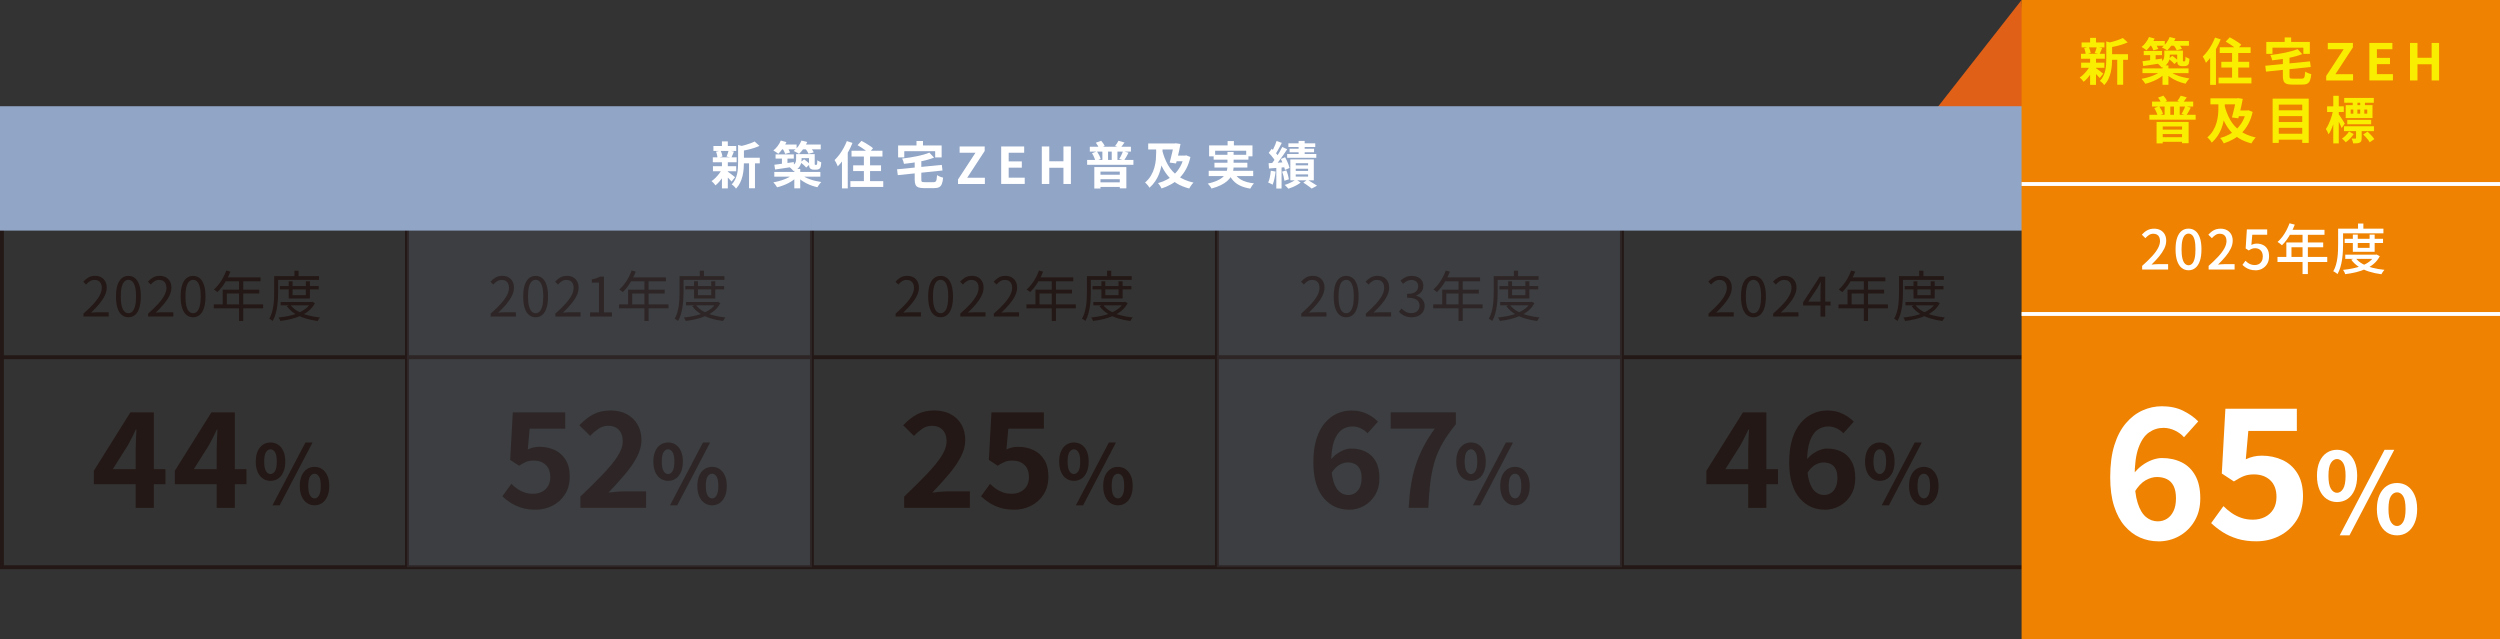 <?xml version="1.0" encoding="UTF-8"?>
<svg id="_レイヤー_2" data-name="レイヤー 2" xmlns="http://www.w3.org/2000/svg" viewBox="0 0 721.85 184.52">
  <rect x="0" y="0" width="721.85" height="184.52" fill="#333333" stroke="none"/>
  <defs>
    <style>
      .cls-1 {
        stroke: #231815;
      }

      .cls-1, .cls-2, .cls-3 {
        fill: none;
        stroke-miterlimit: 10;
        stroke-width: 1.12px;
      }

      .cls-4 {
        fill: #e16017;
      }

      .cls-4, .cls-5, .cls-6, .cls-7, .cls-8, .cls-9, .cls-10, .cls-11 {
        stroke-width: 0px;
      }

      .cls-2 {
        stroke: #fff;
      }

      .cls-5 {
        fill: #ef8200;
      }

      .cls-6 {
        fill: #faee00;
      }

      .cls-3 {
        stroke: #898989;
      }

      .cls-7 {
        fill: #fffcdb;
      }

      .cls-8 {
        fill: #231815;
      }

      .cls-9 {
        opacity: .1;
      }

      .cls-9, .cls-10 {
        fill: #91a5c6;
      }

      .cls-11 {
        fill: #fff;
      }
    </style>
  </defs>
  <g id="_レイヤー_1-2" data-name="レイヤー 1">
    <g>
      <polygon class="cls-4" points="583.71 0 556.15 35.17 585.24 35.17 583.71 0"/>
      <line class="cls-3" x1="584.76" y1="59.72" x2="584.76" y2="164.36"/>
      <polyline class="cls-1" points="584.68 163.78 .56 163.78 .56 33.9 584.68 33.9"/>
      <path class="cls-8" d="M24.1,91.4v-.85c1.21-1.06,2.2-2.03,2.98-2.9.78-.87,1.36-1.68,1.74-2.43.38-.75.57-1.46.57-2.12,0-.44-.08-.83-.23-1.18-.15-.35-.39-.62-.7-.81-.31-.19-.71-.29-1.2-.29s-.91.13-1.31.38c-.4.25-.76.57-1.08.96l-.83-.82c.46-.51.96-.92,1.5-1.23.54-.3,1.17-.46,1.9-.46.69,0,1.29.14,1.79.42.5.28.89.67,1.17,1.18.28.51.42,1.1.42,1.79,0,.77-.19,1.54-.57,2.33-.38.79-.91,1.59-1.59,2.4-.68.81-1.47,1.65-2.37,2.5.3-.02.62-.04.95-.07s.64-.04.94-.04h3.2v1.24h-7.26Z"/>
      <path class="cls-8" d="M37.08,91.61c-.72,0-1.36-.22-1.9-.66-.54-.44-.96-1.11-1.25-2-.29-.89-.44-2.01-.44-3.35s.15-2.45.44-3.33c.29-.88.71-1.53,1.25-1.96.54-.43,1.17-.65,1.9-.65s1.37.22,1.9.65.95,1.09,1.24,1.96c.29.87.44,1.98.44,3.32s-.15,2.46-.44,3.35c-.29.89-.71,1.56-1.24,2s-1.17.66-1.9.66ZM37.08,90.44c.44,0,.83-.17,1.16-.5s.59-.86.77-1.58.28-1.64.28-2.76-.09-2.04-.28-2.75c-.18-.71-.44-1.23-.77-1.56s-.72-.5-1.16-.5-.81.17-1.15.5c-.34.33-.6.85-.78,1.56-.18.71-.28,1.62-.28,2.75s.09,2.04.28,2.76.44,1.25.78,1.58c.34.34.72.5,1.15.5Z"/>
      <path class="cls-8" d="M42.77,91.4v-.85c1.21-1.06,2.2-2.03,2.98-2.9.78-.87,1.36-1.68,1.74-2.43.38-.75.57-1.46.57-2.12,0-.44-.08-.83-.23-1.18-.15-.35-.39-.62-.7-.81-.31-.19-.71-.29-1.2-.29s-.91.13-1.31.38c-.4.25-.76.57-1.08.96l-.83-.82c.46-.51.96-.92,1.5-1.23.54-.3,1.17-.46,1.9-.46.69,0,1.29.14,1.79.42.5.28.89.67,1.17,1.18.28.51.42,1.1.42,1.79,0,.77-.19,1.54-.57,2.33-.38.79-.91,1.59-1.59,2.4-.68.81-1.47,1.65-2.37,2.5.3-.02.62-.04.95-.07s.64-.04.94-.04h3.2v1.24h-7.26Z"/>
      <path class="cls-8" d="M55.75,91.61c-.72,0-1.36-.22-1.9-.66-.54-.44-.96-1.11-1.25-2-.29-.89-.44-2.01-.44-3.35s.15-2.45.44-3.33c.29-.88.71-1.53,1.25-1.96.54-.43,1.17-.65,1.9-.65s1.37.22,1.9.65.95,1.09,1.24,1.96c.29.87.44,1.98.44,3.32s-.15,2.46-.44,3.35c-.29.89-.71,1.56-1.24,2s-1.17.66-1.9.66ZM55.75,90.44c.44,0,.83-.17,1.16-.5s.59-.86.77-1.58.28-1.64.28-2.76-.09-2.04-.28-2.75c-.18-.71-.44-1.23-.77-1.56s-.72-.5-1.16-.5-.81.17-1.15.5c-.34.33-.6.85-.78,1.56-.18.71-.28,1.62-.28,2.75s.09,2.04.28,2.76.44,1.25.78,1.58c.34.34.72.5,1.15.5Z"/>
      <path class="cls-8" d="M61.72,87.89h14.26v1.13h-14.26v-1.13ZM65.32,78.12l1.2.31c-.29.77-.64,1.51-1.03,2.24-.39.73-.82,1.41-1.28,2.03-.46.62-.94,1.17-1.43,1.65-.07-.06-.17-.14-.29-.24-.12-.1-.25-.2-.38-.29s-.25-.17-.35-.22c.5-.44.98-.95,1.42-1.52.45-.57.85-1.2,1.22-1.87.37-.68.68-1.37.93-2.09ZM64.31,83.64h10.56v1.12h-9.38v3.72h-1.18v-4.83ZM65.08,80.09h10.15v1.13h-10.74l.58-1.13ZM69.02,80.68h1.21v11.98h-1.21v-11.98Z"/>
      <path class="cls-8" d="M79.18,79.74h1.13v4.55c0,.61-.02,1.28-.06,2-.04.72-.11,1.46-.22,2.22-.11.76-.27,1.49-.47,2.2-.2.71-.48,1.37-.83,1.97-.06-.06-.15-.14-.28-.23-.12-.09-.24-.17-.36-.25-.12-.08-.23-.13-.34-.17.33-.57.58-1.18.77-1.83s.33-1.33.43-2.02c.09-.69.15-1.37.18-2.04.03-.67.04-1.28.04-1.85v-4.55ZM79.76,79.74h12.36v1.07h-12.36v-1.07ZM89.74,87.19h.24l.21-.05.74.39c-.43.82-.99,1.52-1.68,2.12-.69.59-1.48,1.09-2.36,1.49-.88.4-1.83.72-2.83.97-1.01.25-2.05.43-3.12.56-.03-.14-.1-.3-.2-.5s-.2-.36-.31-.49c1-.1,1.97-.26,2.93-.46s1.85-.48,2.68-.83c.83-.35,1.57-.77,2.21-1.26.64-.49,1.14-1.08,1.5-1.76v-.17ZM80.82,82.59h11.21v.98h-11.21v-.98ZM81.04,87.19h9.02v.98h-9.02v-.98ZM83.84,88c.5.7,1.18,1.31,2.04,1.81s1.84.91,2.95,1.21c1.11.3,2.3.52,3.57.65-.07.08-.15.19-.24.31-.09.13-.17.25-.25.37-.08.12-.14.23-.2.34-1.29-.17-2.5-.43-3.64-.79-1.13-.36-2.15-.83-3.05-1.42-.9-.58-1.63-1.28-2.2-2.09l1.01-.39ZM83.35,81.22h1.13v4.01h3.83v-4.01h1.17v4.96h-6.12v-4.96ZM85.01,78.18h1.21v2.16h-1.21v-2.16Z"/>
      <path class="cls-8" d="M141.68,91.4v-.85c1.21-1.06,2.2-2.03,2.98-2.9.78-.87,1.36-1.68,1.74-2.43.38-.75.57-1.46.57-2.12,0-.44-.08-.83-.23-1.18-.15-.35-.39-.62-.7-.81-.31-.19-.71-.29-1.2-.29s-.91.13-1.31.38c-.4.25-.76.57-1.08.96l-.83-.82c.46-.51.96-.92,1.5-1.23.54-.3,1.17-.46,1.9-.46.69,0,1.29.14,1.79.42.5.28.89.67,1.17,1.18.28.51.42,1.1.42,1.79,0,.77-.19,1.54-.57,2.33-.38.79-.91,1.59-1.59,2.4-.68.81-1.47,1.65-2.37,2.5.3-.02.62-.04.95-.07s.64-.04.94-.04h3.2v1.24h-7.26Z"/>
      <path class="cls-8" d="M154.66,91.61c-.72,0-1.36-.22-1.9-.66-.54-.44-.96-1.11-1.25-2-.29-.89-.44-2.01-.44-3.35s.15-2.45.44-3.33c.29-.88.71-1.53,1.25-1.96.54-.43,1.17-.65,1.9-.65s1.37.22,1.9.65.95,1.09,1.24,1.96c.29.87.44,1.98.44,3.32s-.15,2.46-.44,3.35c-.29.89-.71,1.56-1.24,2s-1.17.66-1.9.66ZM154.66,90.44c.44,0,.83-.17,1.16-.5s.59-.86.77-1.58.28-1.64.28-2.76-.09-2.04-.28-2.75c-.18-.71-.44-1.23-.77-1.56s-.72-.5-1.16-.5-.81.17-1.15.5c-.34.33-.6.85-.78,1.56-.18.71-.28,1.62-.28,2.75s.09,2.04.28,2.76.44,1.25.78,1.58c.34.34.72.5,1.15.5Z"/>
      <path class="cls-8" d="M160.35,91.4v-.85c1.21-1.06,2.2-2.03,2.98-2.9.78-.87,1.36-1.68,1.74-2.43.38-.75.57-1.46.57-2.12,0-.44-.08-.83-.23-1.18-.15-.35-.39-.62-.7-.81-.31-.19-.71-.29-1.2-.29s-.91.13-1.31.38c-.4.25-.76.57-1.08.96l-.83-.82c.46-.51.96-.92,1.5-1.23.54-.3,1.17-.46,1.9-.46.69,0,1.29.14,1.79.42.5.28.89.67,1.17,1.18.28.51.42,1.1.42,1.79,0,.77-.19,1.54-.57,2.33-.38.79-.91,1.59-1.59,2.4-.68.81-1.47,1.65-2.37,2.5.3-.02.62-.04.95-.07s.64-.04.94-.04h3.2v1.24h-7.26Z"/>
      <path class="cls-8" d="M170.37,91.4v-1.2h2.58v-8.61h-2.06v-.91c.51-.09.96-.21,1.35-.35.38-.14.73-.29,1.05-.47h1.1v10.34h2.31v1.2h-6.33Z"/>
      <path class="cls-8" d="M178.76,87.89h14.26v1.13h-14.26v-1.13ZM182.37,78.12l1.2.31c-.29.77-.64,1.51-1.03,2.24-.39.73-.82,1.41-1.28,2.03-.46.62-.94,1.17-1.43,1.65-.07-.06-.17-.14-.29-.24-.12-.1-.25-.2-.38-.29s-.25-.17-.35-.22c.5-.44.98-.95,1.42-1.52.45-.57.85-1.2,1.22-1.87.37-.68.68-1.37.93-2.09ZM181.36,83.64h10.56v1.12h-9.38v3.72h-1.18v-4.83ZM182.13,80.09h10.15v1.13h-10.74l.58-1.13ZM186.07,80.68h1.21v11.98h-1.21v-11.98Z"/>
      <path class="cls-8" d="M196.23,79.74h1.13v4.55c0,.61-.02,1.28-.06,2-.04.72-.11,1.46-.22,2.22-.11.76-.27,1.49-.47,2.2-.2.71-.48,1.37-.83,1.97-.06-.06-.15-.14-.28-.23-.12-.09-.24-.17-.36-.25-.12-.08-.23-.13-.34-.17.33-.57.58-1.18.77-1.83s.33-1.33.43-2.02c.09-.69.15-1.37.18-2.04.03-.67.04-1.28.04-1.85v-4.55ZM196.81,79.74h12.36v1.07h-12.36v-1.07ZM206.79,87.19h.24l.21-.05.74.39c-.43.82-.99,1.52-1.68,2.12-.69.59-1.48,1.09-2.36,1.49-.88.4-1.83.72-2.83.97-1.01.25-2.05.43-3.12.56-.03-.14-.1-.3-.2-.5s-.2-.36-.31-.49c1-.1,1.97-.26,2.93-.46s1.85-.48,2.68-.83c.83-.35,1.57-.77,2.21-1.26.64-.49,1.14-1.08,1.5-1.76v-.17ZM197.87,82.59h11.21v.98h-11.21v-.98ZM198.09,87.19h9.02v.98h-9.02v-.98ZM200.89,88c.5.7,1.18,1.31,2.04,1.81s1.84.91,2.95,1.21c1.11.3,2.3.52,3.57.65-.07.08-.15.19-.24.31-.09.13-.17.25-.25.37-.08.12-.14.23-.2.34-1.29-.17-2.5-.43-3.64-.79-1.13-.36-2.15-.83-3.05-1.42-.9-.58-1.63-1.28-2.2-2.09l1.01-.39ZM200.4,81.22h1.13v4.01h3.83v-4.01h1.17v4.96h-6.12v-4.96ZM202.05,78.18h1.21v2.16h-1.21v-2.16Z"/>
      <path class="cls-8" d="M258.61,91.4v-.85c1.21-1.06,2.2-2.03,2.98-2.9.78-.87,1.36-1.68,1.74-2.43.38-.75.57-1.46.57-2.12,0-.44-.08-.83-.23-1.18-.15-.35-.39-.62-.7-.81-.31-.19-.71-.29-1.2-.29s-.91.13-1.31.38c-.4.25-.76.57-1.08.96l-.83-.82c.46-.51.96-.92,1.5-1.23.54-.3,1.17-.46,1.9-.46.69,0,1.29.14,1.79.42.5.28.89.67,1.17,1.18.28.51.42,1.1.42,1.79,0,.77-.19,1.54-.57,2.33-.38.79-.91,1.59-1.59,2.4-.68.81-1.47,1.65-2.37,2.5.3-.02.62-.04.95-.07s.64-.04.94-.04h3.2v1.24h-7.26Z"/>
      <path class="cls-8" d="M271.59,91.61c-.72,0-1.36-.22-1.9-.66-.54-.44-.96-1.11-1.25-2-.29-.89-.44-2.01-.44-3.35s.15-2.45.44-3.33c.29-.88.71-1.53,1.25-1.96.54-.43,1.17-.65,1.9-.65s1.37.22,1.9.65.95,1.09,1.24,1.96c.29.87.44,1.98.44,3.32s-.15,2.46-.44,3.35c-.29.89-.71,1.56-1.24,2s-1.17.66-1.9.66ZM271.59,90.44c.44,0,.83-.17,1.16-.5s.59-.86.77-1.58.28-1.64.28-2.76-.09-2.04-.28-2.75c-.18-.71-.44-1.23-.77-1.56s-.72-.5-1.16-.5-.81.17-1.15.5c-.34.33-.6.85-.78,1.56-.18.71-.28,1.62-.28,2.75s.09,2.04.28,2.76.44,1.25.78,1.58c.34.34.72.5,1.15.5Z"/>
      <path class="cls-8" d="M277.28,91.4v-.85c1.21-1.06,2.2-2.03,2.98-2.9.78-.87,1.36-1.68,1.74-2.43.38-.75.57-1.46.57-2.12,0-.44-.08-.83-.23-1.18-.15-.35-.39-.62-.7-.81-.31-.19-.71-.29-1.2-.29s-.91.13-1.31.38c-.4.25-.76.57-1.08.96l-.83-.82c.46-.51.96-.92,1.5-1.23.54-.3,1.17-.46,1.9-.46.69,0,1.29.14,1.79.42.5.28.89.67,1.17,1.18.28.51.42,1.1.42,1.79,0,.77-.19,1.54-.57,2.33-.38.79-.91,1.59-1.59,2.4-.68.81-1.47,1.65-2.37,2.5.3-.02.62-.04.95-.07s.64-.04.94-.04h3.2v1.24h-7.26Z"/>
      <path class="cls-8" d="M286.96,91.4v-.85c1.21-1.06,2.2-2.03,2.98-2.9.78-.87,1.36-1.68,1.74-2.43.38-.75.57-1.46.57-2.12,0-.44-.08-.83-.23-1.18-.15-.35-.39-.62-.7-.81-.31-.19-.71-.29-1.2-.29s-.91.13-1.31.38c-.4.25-.76.57-1.08.96l-.83-.82c.46-.51.96-.92,1.5-1.23.54-.3,1.17-.46,1.9-.46.69,0,1.29.14,1.79.42.5.28.89.67,1.17,1.18.28.51.42,1.1.42,1.79,0,.77-.19,1.54-.57,2.33-.38.79-.91,1.59-1.59,2.4-.68.81-1.47,1.65-2.37,2.5.3-.02.62-.04.95-.07s.64-.04.94-.04h3.2v1.24h-7.26Z"/>
      <path class="cls-8" d="M296.37,87.89h14.26v1.13h-14.26v-1.13ZM299.98,78.12l1.2.31c-.29.77-.64,1.51-1.03,2.24-.39.73-.82,1.41-1.28,2.03-.46.62-.94,1.17-1.43,1.65-.07-.06-.17-.14-.29-.24-.12-.1-.25-.2-.38-.29s-.25-.17-.35-.22c.5-.44.98-.95,1.42-1.52.45-.57.85-1.2,1.22-1.87.37-.68.68-1.37.93-2.09ZM298.97,83.64h10.56v1.12h-9.38v3.72h-1.18v-4.83ZM299.74,80.09h10.15v1.13h-10.74l.58-1.13ZM303.68,80.68h1.21v11.98h-1.21v-11.98Z"/>
      <path class="cls-8" d="M313.84,79.74h1.13v4.55c0,.61-.02,1.28-.06,2-.04.72-.11,1.46-.22,2.22-.11.76-.27,1.49-.47,2.2-.2.71-.48,1.37-.83,1.97-.06-.06-.15-.14-.28-.23-.12-.09-.24-.17-.36-.25-.12-.08-.23-.13-.34-.17.33-.57.58-1.18.77-1.83s.33-1.33.43-2.02c.09-.69.15-1.37.18-2.04.03-.67.04-1.28.04-1.85v-4.55ZM314.42,79.74h12.36v1.07h-12.36v-1.07ZM324.4,87.19h.24l.21-.05.74.39c-.43.82-.99,1.52-1.68,2.12-.69.59-1.48,1.09-2.36,1.49-.88.4-1.83.72-2.83.97-1.01.25-2.05.43-3.12.56-.03-.14-.1-.3-.2-.5s-.2-.36-.31-.49c1-.1,1.97-.26,2.93-.46s1.85-.48,2.68-.83c.83-.35,1.57-.77,2.21-1.26.64-.49,1.14-1.08,1.5-1.76v-.17ZM315.47,82.59h11.21v.98h-11.21v-.98ZM315.69,87.19h9.02v.98h-9.02v-.98ZM318.5,88c.5.7,1.18,1.31,2.04,1.81s1.84.91,2.95,1.21c1.11.3,2.3.52,3.57.65-.07.08-.15.19-.24.31-.09.13-.17.25-.25.37-.08.12-.14.23-.2.34-1.29-.17-2.5-.43-3.64-.79-1.13-.36-2.15-.83-3.05-1.42-.9-.58-1.63-1.28-2.2-2.09l1.01-.39ZM318.01,81.22h1.13v4.01h3.83v-4.01h1.17v4.96h-6.12v-4.96ZM319.66,78.18h1.21v2.16h-1.21v-2.16Z"/>
      <path class="cls-8" d="M375.71,91.4v-.85c1.21-1.06,2.2-2.03,2.98-2.9.78-.87,1.36-1.68,1.74-2.43.38-.75.57-1.46.57-2.12,0-.44-.08-.83-.23-1.18-.15-.35-.39-.62-.7-.81-.31-.19-.71-.29-1.2-.29s-.91.13-1.31.38c-.4.25-.76.57-1.08.96l-.83-.82c.46-.51.96-.92,1.5-1.23.54-.3,1.17-.46,1.91-.46.69,0,1.29.14,1.79.42.5.28.89.67,1.17,1.18.28.51.42,1.1.42,1.79,0,.77-.19,1.54-.57,2.33-.38.79-.91,1.59-1.59,2.4-.68.81-1.47,1.65-2.37,2.5.3-.02.62-.04.95-.07.33-.03.64-.04.94-.04h3.2v1.24h-7.26Z"/>
      <path class="cls-8" d="M388.69,91.61c-.72,0-1.36-.22-1.9-.66-.54-.44-.96-1.11-1.25-2s-.44-2.01-.44-3.35.15-2.45.44-3.33c.29-.88.71-1.53,1.25-1.96.54-.43,1.17-.65,1.9-.65s1.37.22,1.91.65.95,1.09,1.24,1.96.44,1.98.44,3.32-.15,2.46-.44,3.35-.71,1.56-1.24,2-1.17.66-1.91.66ZM388.69,90.44c.44,0,.83-.17,1.16-.5.33-.34.59-.86.77-1.58s.28-1.64.28-2.76-.09-2.04-.28-2.75c-.18-.71-.44-1.23-.77-1.56-.33-.33-.72-.5-1.16-.5s-.81.17-1.15.5-.6.85-.78,1.56c-.18.71-.28,1.62-.28,2.75s.09,2.04.28,2.76c.18.72.44,1.25.78,1.58s.72.5,1.15.5Z"/>
      <path class="cls-8" d="M394.38,91.4v-.85c1.21-1.06,2.2-2.03,2.98-2.9.78-.87,1.36-1.68,1.74-2.43.38-.75.57-1.46.57-2.12,0-.44-.08-.83-.23-1.18-.15-.35-.39-.62-.7-.81-.31-.19-.71-.29-1.2-.29s-.91.13-1.31.38c-.4.25-.76.57-1.08.96l-.83-.82c.46-.51.96-.92,1.5-1.23.54-.3,1.17-.46,1.91-.46.69,0,1.29.14,1.79.42.5.28.89.67,1.17,1.18.28.51.42,1.1.42,1.79,0,.77-.19,1.54-.57,2.33-.38.79-.91,1.59-1.59,2.4-.68.81-1.47,1.65-2.37,2.5.3-.02.62-.04.95-.07.33-.03.64-.04.94-.04h3.2v1.24h-7.26Z"/>
      <path class="cls-8" d="M407.62,91.61c-.6,0-1.12-.07-1.58-.22-.46-.15-.86-.34-1.2-.58-.35-.24-.65-.5-.9-.79l.74-.93c.34.35.73.65,1.19.92.46.27,1.01.4,1.66.4.46,0,.87-.09,1.22-.26s.63-.42.83-.74.3-.7.3-1.14-.11-.87-.34-1.21-.6-.62-1.13-.81c-.52-.19-1.23-.29-2.12-.29v-1.1c.8,0,1.43-.1,1.89-.29.46-.19.79-.46,1-.79.21-.34.31-.71.31-1.12,0-.56-.17-1-.52-1.33-.35-.33-.82-.5-1.43-.5-.46,0-.9.1-1.3.31-.4.21-.77.48-1.09.8l-.77-.91c.44-.4.92-.73,1.44-.98.52-.26,1.11-.39,1.77-.39s1.23.11,1.74.34c.51.23.91.55,1.2.98.29.43.43.95.43,1.56,0,.7-.19,1.29-.57,1.75-.38.46-.87.8-1.48,1.02v.08c.45.1.86.29,1.23.55.37.26.66.59.88.99.22.4.33.86.33,1.39,0,.68-.17,1.27-.5,1.76-.34.49-.78.87-1.34,1.13-.56.26-1.18.39-1.87.39Z"/>
      <path class="cls-8" d="M413.83,87.89h14.26v1.13h-14.26v-1.13ZM417.44,78.12l1.2.31c-.29.77-.64,1.51-1.03,2.24-.39.73-.82,1.41-1.28,2.03-.46.62-.94,1.17-1.43,1.65-.07-.06-.17-.14-.29-.24-.12-.1-.25-.2-.38-.29-.13-.09-.25-.17-.35-.22.5-.44.98-.95,1.42-1.52.45-.57.85-1.2,1.22-1.87.37-.68.68-1.37.93-2.09ZM416.43,83.64h10.56v1.12h-9.38v3.72h-1.18v-4.83ZM417.2,80.09h10.15v1.13h-10.74l.58-1.13ZM421.14,80.68h1.21v11.98h-1.21v-11.98Z"/>
      <path class="cls-8" d="M431.3,79.74h1.13v4.55c0,.61-.02,1.28-.05,2-.04.72-.11,1.46-.22,2.22-.11.76-.27,1.49-.47,2.2-.2.71-.48,1.37-.83,1.97-.06-.06-.16-.14-.28-.23-.12-.09-.24-.17-.36-.25-.12-.08-.23-.13-.34-.17.33-.57.58-1.18.77-1.83.19-.66.33-1.33.42-2.02.09-.69.15-1.37.18-2.04.03-.67.04-1.28.04-1.85v-4.55ZM431.88,79.74h12.36v1.07h-12.36v-1.07ZM441.86,87.19h.24l.21-.05.74.39c-.43.82-.99,1.52-1.68,2.12-.69.59-1.48,1.09-2.36,1.49-.88.4-1.83.72-2.83.97-1.01.25-2.05.43-3.12.56-.03-.14-.1-.3-.2-.5s-.2-.36-.31-.49c1-.1,1.97-.26,2.93-.46s1.85-.48,2.68-.83c.83-.35,1.57-.77,2.21-1.26.64-.49,1.14-1.08,1.5-1.76v-.17ZM432.94,82.59h11.21v.98h-11.21v-.98ZM433.16,87.19h9.02v.98h-9.02v-.98ZM435.96,88c.5.7,1.18,1.31,2.04,1.81s1.84.91,2.95,1.21c1.11.3,2.3.52,3.57.65-.07.08-.16.19-.24.31-.09.13-.17.25-.25.37-.08.12-.14.23-.2.34-1.29-.17-2.5-.43-3.64-.79-1.13-.36-2.15-.83-3.05-1.42s-1.63-1.28-2.2-2.09l1.01-.39ZM435.47,81.22h1.13v4.01h3.83v-4.01h1.16v4.96h-6.12v-4.96ZM437.12,78.18h1.21v2.16h-1.21v-2.16Z"/>
      <path class="cls-8" d="M493.31,91.4v-.85c1.21-1.06,2.2-2.03,2.98-2.9.78-.87,1.36-1.68,1.74-2.43.38-.75.57-1.46.57-2.12,0-.44-.08-.83-.23-1.18-.15-.35-.39-.62-.7-.81-.31-.19-.71-.29-1.2-.29s-.91.13-1.31.38c-.4.25-.76.57-1.08.96l-.83-.82c.46-.51.96-.92,1.5-1.23.54-.3,1.17-.46,1.91-.46.69,0,1.29.14,1.79.42.5.28.89.67,1.17,1.18.28.51.42,1.1.42,1.79,0,.77-.19,1.54-.57,2.33-.38.79-.91,1.59-1.59,2.4-.68.81-1.47,1.65-2.37,2.5.3-.02.62-.04.95-.07.33-.03.64-.04.94-.04h3.2v1.24h-7.26Z"/>
      <path class="cls-8" d="M506.29,91.61c-.72,0-1.36-.22-1.9-.66-.54-.44-.96-1.11-1.25-2-.29-.89-.44-2.01-.44-3.35s.15-2.45.44-3.33c.29-.88.71-1.53,1.25-1.96.54-.43,1.17-.65,1.9-.65s1.37.22,1.91.65.95,1.09,1.24,1.96.44,1.98.44,3.32-.15,2.46-.44,3.35-.71,1.56-1.24,2-1.17.66-1.91.66ZM506.29,90.44c.44,0,.83-.17,1.16-.5.33-.34.59-.86.77-1.58s.28-1.64.28-2.76-.09-2.04-.28-2.75c-.18-.71-.44-1.23-.77-1.56-.33-.33-.72-.5-1.16-.5s-.81.17-1.15.5-.6.85-.78,1.56c-.18.71-.28,1.62-.28,2.75s.09,2.04.28,2.76c.18.72.44,1.25.78,1.58s.72.5,1.15.5Z"/>
      <path class="cls-8" d="M511.99,91.4v-.85c1.21-1.06,2.2-2.03,2.98-2.9.78-.87,1.36-1.68,1.74-2.43.38-.75.57-1.46.57-2.12,0-.44-.08-.83-.23-1.18-.15-.35-.39-.62-.7-.81-.31-.19-.71-.29-1.2-.29s-.91.13-1.31.38c-.4.25-.76.57-1.08.96l-.83-.82c.46-.51.96-.92,1.5-1.23.54-.3,1.17-.46,1.91-.46.69,0,1.29.14,1.79.42.5.28.89.67,1.17,1.18.28.51.42,1.1.42,1.79,0,.77-.19,1.54-.57,2.33-.38.79-.91,1.59-1.59,2.4-.68.81-1.47,1.65-2.37,2.5.3-.02.62-.04.95-.07.33-.03.64-.04.94-.04h3.2v1.24h-7.26Z"/>
      <path class="cls-8" d="M525.66,91.4v-7.87c0-.28,0-.63.03-1.04.02-.41.04-.76.05-1.05h-.06c-.15.27-.3.55-.45.84s-.31.57-.48.86l-2.63,3.94h6.44v1.15h-7.93v-.94l4.8-7.41h1.59v11.54h-1.35Z"/>
      <path class="cls-8" d="M530.86,87.89h14.26v1.13h-14.26v-1.13ZM534.47,78.12l1.2.31c-.29.77-.64,1.51-1.03,2.24-.39.73-.82,1.41-1.28,2.03-.46.62-.94,1.17-1.43,1.65-.07-.06-.17-.14-.29-.24-.12-.1-.25-.2-.38-.29-.13-.09-.25-.17-.35-.22.5-.44.98-.95,1.42-1.52.45-.57.85-1.2,1.22-1.87.37-.68.68-1.37.93-2.09ZM533.46,83.64h10.56v1.12h-9.38v3.72h-1.18v-4.83ZM534.23,80.09h10.15v1.13h-10.74l.58-1.13ZM538.16,80.68h1.21v11.98h-1.21v-11.98Z"/>
      <path class="cls-8" d="M548.33,79.74h1.13v4.55c0,.61-.02,1.28-.05,2-.04.72-.11,1.46-.22,2.22-.11.76-.27,1.49-.47,2.2-.2.71-.48,1.37-.83,1.97-.06-.06-.16-.14-.28-.23-.12-.09-.24-.17-.36-.25-.12-.08-.23-.13-.34-.17.33-.57.58-1.18.77-1.83.19-.66.33-1.33.42-2.02.09-.69.15-1.37.18-2.04.03-.67.04-1.28.04-1.85v-4.55ZM548.91,79.74h12.36v1.07h-12.36v-1.07ZM558.89,87.19h.24l.21-.05.74.39c-.43.82-.99,1.52-1.68,2.12-.69.59-1.48,1.09-2.36,1.49-.88.4-1.83.72-2.83.97-1.01.25-2.05.43-3.12.56-.03-.14-.1-.3-.2-.5s-.2-.36-.31-.49c1-.1,1.97-.26,2.93-.46s1.85-.48,2.68-.83c.83-.35,1.57-.77,2.21-1.26.64-.49,1.14-1.08,1.5-1.76v-.17ZM549.96,82.59h11.21v.98h-11.21v-.98ZM550.18,87.19h9.02v.98h-9.02v-.98ZM552.99,88c.5.7,1.18,1.31,2.04,1.81s1.84.91,2.95,1.21c1.11.3,2.3.52,3.57.65-.07.08-.16.19-.24.31-.09.13-.17.25-.25.37-.08.12-.14.23-.2.34-1.29-.17-2.5-.43-3.64-.79-1.13-.36-2.15-.83-3.05-1.42s-1.63-1.28-2.2-2.09l1.01-.39ZM552.5,81.22h1.13v4.01h3.83v-4.01h1.16v4.96h-6.12v-4.96ZM554.15,78.18h1.21v2.16h-1.21v-2.16Z"/>
      <line class="cls-1" x1=".56" y1="103.14" x2="584.76" y2="103.14"/>
      <line class="cls-1" x1="117.5" y1="59.24" x2="117.5" y2="163.78"/>
      <line class="cls-1" x1="234.43" y1="59.24" x2="234.43" y2="163.78"/>
      <line class="cls-1" x1="351.37" y1="59.24" x2="351.37" y2="163.78"/>
      <line class="cls-1" x1="468.31" y1="59.24" x2="468.31" y2="163.78"/>
      <rect class="cls-10" x="0" y="30.67" width="585.24" height="35.91"/>
      <path class="cls-8" d="M39.17,146.63v-16.63c0-.84.02-1.83.08-2.98.05-1.15.1-2.14.15-2.98h-.19c-.33.74-.69,1.48-1.07,2.22s-.78,1.49-1.19,2.26l-4.4,6.96h15.22v4.32h-20.68v-3.86l10.55-16.86h6.77v27.56h-5.24Z"/>
      <path class="cls-8" d="M62.56,146.63v-16.63c0-.84.02-1.83.08-2.98.05-1.15.1-2.14.15-2.98h-.19c-.33.74-.69,1.48-1.07,2.22s-.78,1.49-1.19,2.26l-4.4,6.96h15.22v4.32h-20.68v-3.86l10.55-16.86h6.77v27.56h-5.24Z"/>
      <path class="cls-8" d="M78.1,138.84c-.82,0-1.55-.22-2.2-.66-.65-.44-1.15-1.08-1.51-1.91-.36-.83-.54-1.83-.54-3s.18-2.16.54-2.98c.36-.82.87-1.44,1.51-1.88.65-.43,1.38-.65,2.2-.65s1.59.22,2.23.65c.64.43,1.14,1.06,1.5,1.88s.54,1.81.54,2.98-.18,2.16-.54,3c-.36.83-.86,1.47-1.5,1.91-.64.44-1.38.66-2.23.66ZM78.1,136.88c.5,0,.93-.28,1.29-.84.35-.56.53-1.48.53-2.77s-.18-2.18-.53-2.73c-.35-.54-.78-.81-1.29-.81s-.93.27-1.29.81c-.35.54-.53,1.45-.53,2.73s.18,2.22.53,2.77c.35.56.78.84,1.29.84ZM78.67,145.9l9.52-18.13h2.05l-9.49,18.13h-2.08ZM90.83,145.9c-.83,0-1.57-.22-2.21-.66-.64-.44-1.14-1.08-1.51-1.91-.37-.83-.55-1.83-.55-3s.18-2.18.55-3c.37-.82.87-1.44,1.51-1.88.64-.43,1.37-.65,2.21-.65s1.55.22,2.18.65c.64.43,1.14,1.06,1.51,1.88.37.82.55,1.82.55,3s-.19,2.16-.55,3c-.37.83-.87,1.47-1.51,1.91-.64.44-1.37.66-2.18.66ZM90.83,143.91c.5,0,.93-.28,1.27-.84.35-.56.52-1.48.52-2.75s-.17-2.22-.52-2.75c-.35-.53-.77-.79-1.27-.79s-.95.26-1.3.79c-.35.53-.52,1.44-.52,2.75s.17,2.19.52,2.75c.35.56.78.84,1.3.84Z"/>
      <path class="cls-8" d="M154.64,147.16c-1.5,0-2.84-.18-4.01-.54s-2.22-.83-3.13-1.41-1.73-1.22-2.45-1.91l2.6-3.59c.54.54,1.11,1.02,1.74,1.45.62.43,1.31.78,2.06,1.03.75.25,1.56.38,2.43.38.97,0,1.83-.19,2.58-.57.75-.38,1.34-.93,1.78-1.64.43-.71.65-1.58.65-2.6,0-1.53-.44-2.71-1.32-3.54-.88-.83-2.03-1.24-3.46-1.24-.82,0-1.52.11-2.1.34-.59.23-1.3.61-2.14,1.15l-2.56-1.68.76-13.72h15.14v4.7h-10.28l-.54,6c.56-.25,1.11-.45,1.64-.57.54-.13,1.12-.19,1.76-.19,1.58,0,3.03.31,4.36.92,1.32.61,2.38,1.55,3.17,2.83.79,1.27,1.19,2.89,1.19,4.85s-.47,3.73-1.4,5.16c-.93,1.43-2.14,2.52-3.63,3.27-1.49.75-3.1,1.13-4.84,1.13Z"/>
      <path class="cls-8" d="M167.58,146.63v-3.25c2.45-2.35,4.59-4.47,6.42-6.37,1.83-1.9,3.26-3.63,4.28-5.2,1.02-1.57,1.53-3.03,1.53-4.38,0-.94-.17-1.75-.5-2.41-.33-.66-.81-1.17-1.43-1.53-.62-.36-1.4-.54-2.31-.54-1.02,0-1.96.29-2.81.88-.85.59-1.64,1.26-2.35,2.03l-3.13-3.06c1.33-1.4,2.68-2.47,4.07-3.19,1.39-.73,3.04-1.09,4.95-1.09,1.78,0,3.34.36,4.68,1.07,1.34.71,2.38,1.71,3.12,3,.74,1.29,1.11,2.8,1.11,4.53,0,1.58-.44,3.2-1.32,4.86-.88,1.66-2.04,3.33-3.48,5.03-1.44,1.7-3.01,3.43-4.72,5.22.71-.1,1.5-.18,2.37-.25.87-.06,1.63-.1,2.29-.1h6.19v4.74h-18.96Z"/>
      <path class="cls-8" d="M192.9,138.84c-.82,0-1.55-.22-2.2-.66-.65-.44-1.15-1.08-1.51-1.91-.36-.83-.54-1.83-.54-3s.18-2.16.54-2.98c.36-.82.87-1.44,1.51-1.88.65-.43,1.38-.65,2.2-.65s1.59.22,2.23.65c.64.43,1.14,1.06,1.5,1.88s.54,1.81.54,2.98-.18,2.16-.54,3c-.36.83-.86,1.47-1.5,1.91-.64.44-1.38.66-2.23.66ZM192.9,136.88c.5,0,.93-.28,1.29-.84.35-.56.53-1.48.53-2.77s-.18-2.18-.53-2.73c-.35-.54-.78-.81-1.29-.81s-.93.27-1.29.81c-.35.54-.53,1.45-.53,2.73s.18,2.22.53,2.77c.35.56.78.84,1.29.84ZM193.46,145.9l9.52-18.13h2.05l-9.49,18.13h-2.08ZM205.62,145.9c-.83,0-1.57-.22-2.21-.66-.64-.44-1.14-1.08-1.51-1.91-.37-.83-.55-1.83-.55-3s.18-2.18.55-3c.37-.82.87-1.44,1.51-1.88.64-.43,1.37-.65,2.21-.65s1.55.22,2.18.65c.64.43,1.14,1.06,1.51,1.88.37.82.55,1.82.55,3s-.19,2.16-.55,3c-.37.83-.87,1.47-1.51,1.91-.64.44-1.37.66-2.18.66ZM205.62,143.91c.5,0,.93-.28,1.27-.84.35-.56.52-1.48.52-2.75s-.17-2.22-.52-2.75c-.35-.53-.77-.79-1.27-.79s-.95.26-1.3.79c-.35.53-.52,1.44-.52,2.75s.17,2.19.52,2.75c.35.56.78.84,1.3.84Z"/>
      <path class="cls-8" d="M261.08,146.63v-3.25c2.45-2.35,4.59-4.47,6.42-6.37,1.83-1.9,3.26-3.63,4.28-5.2,1.02-1.57,1.53-3.03,1.53-4.38,0-.94-.17-1.75-.5-2.41-.33-.66-.81-1.17-1.43-1.53-.62-.36-1.4-.54-2.31-.54-1.02,0-1.96.29-2.81.88-.85.59-1.64,1.26-2.35,2.03l-3.13-3.06c1.33-1.4,2.68-2.47,4.07-3.19,1.39-.73,3.04-1.09,4.95-1.09,1.78,0,3.34.36,4.68,1.07,1.34.71,2.38,1.71,3.12,3,.74,1.29,1.11,2.8,1.11,4.53,0,1.58-.44,3.2-1.32,4.86-.88,1.66-2.04,3.33-3.48,5.03-1.44,1.7-3.01,3.43-4.72,5.22.71-.1,1.5-.18,2.37-.25.87-.06,1.63-.1,2.29-.1h6.19v4.74h-18.96Z"/>
      <path class="cls-8" d="M292.85,147.16c-1.5,0-2.84-.18-4.01-.54s-2.22-.83-3.13-1.41-1.73-1.22-2.45-1.91l2.6-3.59c.54.54,1.11,1.02,1.74,1.45.62.43,1.31.78,2.06,1.03.75.25,1.56.38,2.43.38.97,0,1.83-.19,2.58-.57.75-.38,1.34-.93,1.78-1.64.43-.71.65-1.58.65-2.6,0-1.53-.44-2.71-1.32-3.54-.88-.83-2.03-1.24-3.46-1.24-.82,0-1.52.11-2.1.34-.59.23-1.3.61-2.14,1.15l-2.56-1.68.76-13.72h15.14v4.7h-10.28l-.54,6c.56-.25,1.11-.45,1.64-.57.54-.13,1.12-.19,1.76-.19,1.58,0,3.03.31,4.36.92,1.32.61,2.38,1.55,3.17,2.83.79,1.27,1.19,2.89,1.19,4.85s-.47,3.73-1.4,5.16c-.93,1.43-2.14,2.52-3.63,3.27-1.49.75-3.1,1.13-4.84,1.13Z"/>
      <path class="cls-8" d="M310.08,138.84c-.82,0-1.55-.22-2.2-.66-.65-.44-1.15-1.08-1.51-1.91-.36-.83-.54-1.83-.54-3s.18-2.16.54-2.98c.36-.82.87-1.44,1.51-1.88.65-.43,1.38-.65,2.2-.65s1.59.22,2.23.65c.64.43,1.14,1.06,1.5,1.88s.54,1.81.54,2.98-.18,2.16-.54,3c-.36.83-.86,1.47-1.5,1.91-.64.44-1.38.66-2.23.66ZM310.08,136.88c.5,0,.93-.28,1.29-.84.35-.56.53-1.48.53-2.77s-.18-2.18-.53-2.73c-.35-.54-.78-.81-1.29-.81s-.93.27-1.29.81c-.35.54-.53,1.45-.53,2.73s.18,2.22.53,2.77c.35.56.78.84,1.29.84ZM310.65,145.9l9.52-18.13h2.05l-9.49,18.13h-2.08ZM322.81,145.9c-.83,0-1.57-.22-2.21-.66-.64-.44-1.14-1.08-1.51-1.91-.37-.83-.55-1.83-.55-3s.18-2.18.55-3c.37-.82.87-1.44,1.51-1.88.64-.43,1.37-.65,2.21-.65s1.55.22,2.18.65c.64.43,1.14,1.06,1.51,1.88.37.82.55,1.82.55,3s-.19,2.16-.55,3c-.37.83-.87,1.47-1.51,1.91-.64.44-1.37.66-2.18.66ZM322.81,143.91c.5,0,.93-.28,1.27-.84.35-.56.52-1.48.52-2.75s-.17-2.22-.52-2.75c-.35-.53-.77-.79-1.27-.79s-.95.26-1.3.79c-.35.53-.52,1.44-.52,2.75s.17,2.19.52,2.75c.35.56.78.84,1.3.84Z"/>
      <path class="cls-8" d="M389.38,147.16c-1.35,0-2.63-.27-3.84-.8-1.21-.54-2.29-1.35-3.25-2.45-.96-1.1-1.71-2.5-2.25-4.21-.55-1.71-.82-3.75-.82-6.12,0-2.65.29-4.92.88-6.8.59-1.89,1.4-3.44,2.45-4.66s2.22-2.13,3.54-2.71c1.31-.59,2.67-.88,4.07-.88,1.73,0,3.24.32,4.53.96,1.29.64,2.35,1.39,3.19,2.26l-3.02,3.36c-.48-.56-1.12-1.03-1.91-1.41-.79-.38-1.61-.57-2.45-.57-1.12,0-2.15.32-3.08.97s-1.67,1.73-2.22,3.25c-.55,1.52-.82,3.6-.82,6.25,0,2.27.22,4.08.65,5.45.43,1.36,1.02,2.35,1.76,2.96.74.61,1.57.92,2.49.92.71,0,1.36-.18,1.95-.55.59-.37,1.05-.92,1.4-1.64.34-.73.52-1.62.52-2.7s-.17-1.94-.5-2.6c-.33-.66-.8-1.15-1.42-1.45-.61-.31-1.33-.46-2.14-.46-.76,0-1.56.24-2.39.71-.83.47-1.61,1.31-2.35,2.5l-.23-3.82c.54-.71,1.15-1.33,1.83-1.83s1.4-.9,2.14-1.17,1.43-.4,2.06-.4c1.58,0,2.98.31,4.21.92,1.22.61,2.19,1.55,2.89,2.81.7,1.26,1.05,2.86,1.05,4.8s-.41,3.47-1.22,4.84c-.82,1.36-1.89,2.42-3.23,3.17-1.34.75-2.82,1.13-4.45,1.13Z"/>
      <path class="cls-8" d="M406.74,146.63c.13-2.37.35-4.56.67-6.56s.76-3.89,1.34-5.68c.57-1.78,1.31-3.54,2.2-5.28.89-1.73,2-3.52,3.33-5.35h-12.73v-4.7h18.81v3.44c-1.61,1.96-2.91,3.82-3.9,5.58-.99,1.76-1.76,3.56-2.29,5.39s-.93,3.82-1.19,5.94-.45,4.53-.57,7.21h-5.66Z"/>
      <path class="cls-8" d="M424.73,138.84c-.82,0-1.55-.22-2.2-.66-.65-.44-1.15-1.08-1.51-1.91-.36-.83-.54-1.83-.54-3s.18-2.16.54-2.98c.36-.82.87-1.44,1.51-1.88.65-.43,1.38-.65,2.2-.65s1.59.22,2.23.65c.64.43,1.14,1.06,1.5,1.88s.54,1.81.54,2.98-.18,2.16-.54,3c-.36.83-.86,1.47-1.5,1.91-.64.44-1.38.66-2.23.66ZM424.73,136.88c.5,0,.93-.28,1.29-.84.35-.56.53-1.48.53-2.77s-.18-2.18-.53-2.73c-.35-.54-.78-.81-1.29-.81s-.93.27-1.29.81c-.35.54-.53,1.45-.53,2.73s.18,2.22.53,2.77.78.84,1.29.84ZM425.29,145.9l9.52-18.13h2.05l-9.49,18.13h-2.08ZM437.45,145.9c-.83,0-1.57-.22-2.21-.66-.64-.44-1.14-1.08-1.51-1.91-.37-.83-.55-1.83-.55-3s.18-2.18.55-3c.37-.82.87-1.44,1.51-1.88.64-.43,1.37-.65,2.21-.65s1.55.22,2.18.65,1.14,1.06,1.51,1.88c.37.82.56,1.82.56,3s-.19,2.16-.56,3c-.37.83-.87,1.47-1.51,1.91-.64.44-1.37.66-2.18.66ZM437.45,143.91c.5,0,.93-.28,1.28-.84.35-.56.52-1.48.52-2.75s-.17-2.22-.52-2.75c-.35-.53-.77-.79-1.28-.79s-.95.26-1.3.79c-.35.53-.52,1.44-.52,2.75s.17,2.19.52,2.75c.35.56.78.84,1.3.84Z"/>
      <path class="cls-8" d="M504.78,146.63v-16.63c0-.84.03-1.83.08-2.98.05-1.15.1-2.14.15-2.98h-.19c-.33.74-.69,1.48-1.07,2.22-.38.74-.78,1.49-1.18,2.26l-4.4,6.96h15.21v4.32h-20.68v-3.86l10.55-16.86h6.77v27.56h-5.24Z"/>
      <path class="cls-8" d="M526.77,147.16c-1.35,0-2.63-.27-3.84-.8-1.21-.54-2.29-1.35-3.25-2.45-.96-1.1-1.71-2.5-2.25-4.21-.55-1.71-.82-3.75-.82-6.12,0-2.65.29-4.92.88-6.8.59-1.89,1.4-3.44,2.45-4.66s2.22-2.13,3.54-2.71c1.31-.59,2.67-.88,4.07-.88,1.73,0,3.24.32,4.53.96,1.29.64,2.35,1.39,3.19,2.26l-3.02,3.36c-.48-.56-1.12-1.03-1.91-1.41-.79-.38-1.61-.57-2.45-.57-1.12,0-2.15.32-3.08.97s-1.67,1.73-2.22,3.25c-.55,1.52-.82,3.6-.82,6.25,0,2.27.22,4.08.65,5.45.43,1.36,1.02,2.35,1.76,2.96.74.61,1.57.92,2.49.92.71,0,1.36-.18,1.95-.55.59-.37,1.05-.92,1.4-1.64.34-.73.52-1.62.52-2.7s-.17-1.94-.5-2.6c-.33-.66-.8-1.15-1.42-1.45-.61-.31-1.33-.46-2.14-.46-.76,0-1.56.24-2.39.71-.83.47-1.61,1.31-2.35,2.5l-.23-3.82c.54-.71,1.15-1.33,1.83-1.83s1.4-.9,2.14-1.17,1.43-.4,2.06-.4c1.58,0,2.98.31,4.21.92,1.22.61,2.19,1.55,2.89,2.81.7,1.26,1.05,2.86,1.05,4.8s-.41,3.47-1.22,4.84c-.82,1.36-1.89,2.42-3.23,3.17-1.34.75-2.82,1.13-4.45,1.13Z"/>
      <path class="cls-8" d="M542.77,138.84c-.82,0-1.55-.22-2.2-.66-.65-.44-1.15-1.08-1.51-1.91-.36-.83-.54-1.83-.54-3s.18-2.16.54-2.98c.36-.82.87-1.44,1.51-1.88.65-.43,1.38-.65,2.2-.65s1.59.22,2.23.65c.64.43,1.14,1.06,1.5,1.88s.54,1.81.54,2.98-.18,2.16-.54,3c-.36.83-.86,1.47-1.5,1.91-.64.44-1.38.66-2.23.66ZM542.77,136.88c.5,0,.93-.28,1.29-.84.35-.56.53-1.48.53-2.77s-.18-2.18-.53-2.73c-.35-.54-.78-.81-1.29-.81s-.93.27-1.29.81c-.35.54-.53,1.45-.53,2.73s.18,2.22.53,2.77.78.84,1.29.84ZM543.33,145.9l9.52-18.13h2.05l-9.49,18.13h-2.08ZM555.49,145.9c-.83,0-1.57-.22-2.21-.66-.64-.44-1.14-1.08-1.51-1.91-.37-.83-.55-1.83-.55-3s.18-2.18.55-3c.37-.82.87-1.44,1.51-1.88.64-.43,1.37-.65,2.21-.65s1.55.22,2.18.65,1.14,1.06,1.51,1.88c.37.82.56,1.82.56,3s-.19,2.16-.56,3c-.37.83-.87,1.47-1.51,1.91-.64.44-1.37.66-2.18.66ZM555.49,143.91c.5,0,.93-.28,1.28-.84.35-.56.52-1.48.52-2.75s-.17-2.22-.52-2.75c-.35-.53-.77-.79-1.28-.79s-.95.26-1.3.79c-.35.53-.52,1.44-.52,2.75s.17,2.19.52,2.75c.35.56.78.84,1.3.84Z"/>
      <path class="cls-11" d="M208.46,48.83l1.23.47c-.23.53-.52,1.05-.85,1.59-.33.53-.69,1.03-1.08,1.48-.39.46-.78.84-1.17,1.15-.13-.19-.3-.4-.53-.65s-.43-.45-.61-.59c.38-.24.76-.55,1.14-.93s.73-.78,1.06-1.21.6-.87.81-1.31ZM205.82,45.42h6.88v1.43h-6.88v-1.43ZM205.86,47.98h6.71v1.48h-6.71v-1.48ZM205.99,42.16h6.59v1.42h-6.59v-1.42ZM206.72,43.8l1.36-.32c.13.26.24.56.34.88.1.33.16.61.19.84l-1.42.39c-.02-.24-.07-.53-.15-.87-.08-.34-.19-.65-.31-.93ZM208.45,40.83h1.7v1.96h-1.7v-1.96ZM208.45,46.76h1.7v7.64h-1.7v-7.64ZM210.03,49.51c.11.06.27.17.48.32.21.16.43.32.67.5.23.18.45.35.64.5.19.15.33.26.43.33l-1.02,1.26c-.12-.14-.27-.3-.45-.5-.18-.2-.38-.4-.58-.61s-.41-.4-.61-.58c-.2-.19-.36-.34-.5-.45l.95-.76ZM210.36,43.45l1.56.31c-.14.33-.27.65-.39.96s-.24.57-.35.78l-1.4-.29c.07-.17.14-.35.22-.56.08-.2.15-.41.22-.62.07-.21.12-.4.15-.58ZM213.12,41.85l2.05.58c0,.13-.13.21-.37.25v4.3c0,.55-.03,1.14-.08,1.79-.05.65-.16,1.31-.31,1.99-.16.68-.39,1.33-.69,1.97-.3.63-.7,1.21-1.2,1.74-.07-.14-.18-.28-.33-.44s-.31-.3-.47-.45c-.16-.14-.31-.25-.46-.31.43-.45.77-.93,1.02-1.45s.43-1.06.56-1.62c.12-.56.2-1.11.23-1.66.03-.55.05-1.08.05-1.59v-5.1ZM217.9,40.86l1.4,1.27c-.5.22-1.04.43-1.62.61-.58.19-1.18.35-1.79.49-.61.14-1.2.27-1.76.37-.05-.19-.13-.41-.23-.67-.11-.26-.21-.48-.32-.66.53-.12,1.06-.25,1.59-.4.54-.15,1.04-.31,1.51-.49.47-.18.88-.35,1.22-.53ZM213.91,45.54h5.47v1.62h-5.47v-1.62ZM216.28,46.25h1.71v8.11h-1.71v-8.11Z"/>
      <path class="cls-11" d="M225.46,40.58l1.62.45c-.28.63-.64,1.25-1.07,1.86s-.86,1.12-1.29,1.53c-.1-.1-.23-.21-.41-.33-.18-.12-.35-.24-.53-.35-.18-.11-.34-.21-.48-.29.45-.35.86-.78,1.25-1.29.38-.51.69-1.04.91-1.59ZM228.85,50.45l1.32.57c-.33.35-.72.69-1.15,1-.44.32-.91.61-1.42.87s-1.03.49-1.58.69-1.09.37-1.64.5c-.13-.21-.29-.46-.5-.75-.21-.28-.4-.51-.58-.69.53-.09,1.06-.2,1.6-.35.54-.15,1.06-.31,1.55-.5s.95-.4,1.36-.62.76-.47,1.05-.73ZM223.57,49.64h13.3v1.37h-13.3v-1.37ZM223.59,47.57c.48-.07,1.02-.14,1.63-.22.61-.08,1.26-.17,1.94-.26.69-.1,1.37-.19,2.04-.29l.07,1.32c-.96.15-1.93.29-2.89.44-.96.15-1.83.28-2.59.39l-.2-1.37ZM223.94,44.59h5.26v1.21h-5.26v-1.21ZM225.39,41.74h4.62v1.37h-4.62v-1.37ZM225.78,44.95h1.59v2.95h-1.59v-2.95ZM225.94,42.85l1.33-.37c.18.23.34.5.5.79.16.29.28.55.37.76l-1.42.41c-.07-.21-.18-.47-.32-.77-.15-.3-.3-.58-.47-.82ZM229.86,44.51h1.59v1.51c0,.43-.06.85-.18,1.26-.12.41-.35.8-.69,1.17-.34.37-.84.67-1.49.93-.07-.11-.18-.24-.32-.39-.15-.15-.3-.3-.45-.44-.16-.14-.29-.25-.39-.33.57-.21,1-.43,1.28-.67.28-.24.46-.49.54-.77.08-.27.12-.55.12-.82v-1.46ZM231.41,40.58l1.67.41c-.27.66-.63,1.3-1.06,1.91s-.87,1.12-1.31,1.53c-.13-.09-.28-.19-.47-.29-.19-.11-.38-.21-.57-.31-.19-.1-.37-.18-.51-.24.49-.35.93-.79,1.32-1.33.39-.54.7-1.09.93-1.67ZM229.35,48.77h1.71v5.61h-1.71v-5.61ZM231.5,50.54c.31.24.67.47,1.09.68.41.21.87.4,1.37.58s1.02.33,1.56.45c.54.13,1.08.23,1.62.31-.13.12-.26.27-.41.45-.15.18-.28.36-.4.55-.12.19-.23.35-.31.5-.54-.12-1.07-.27-1.62-.46-.54-.19-1.06-.41-1.56-.67-.5-.26-.97-.54-1.41-.85-.44-.31-.83-.65-1.17-1.01l1.24-.51ZM230.44,44.51h3.98v1.14h-3.98v-1.14ZM231.15,46.88l1.01-.88c.19.13.4.28.62.45.22.17.42.34.61.5s.34.31.45.46l-1.07.98c-.17-.22-.4-.48-.72-.76-.31-.28-.61-.53-.91-.75ZM231.31,41.74h5.67v1.37h-5.67v-1.37ZM232.46,42.83l1.42-.38c.2.22.41.48.62.77.21.29.36.55.46.77l-1.49.42c-.09-.21-.23-.47-.42-.77-.19-.3-.39-.58-.59-.82ZM233.59,44.51h1.65v2.88c0,.08,0,.13.03.15.02.04.07.06.15.06h.22s.07,0,.1,0c.03,0,.06-.01.09-.02.04-.03.07-.13.1-.29.02-.08.03-.21.04-.39,0-.18.01-.39.02-.64.13.12.3.23.53.34s.43.2.61.27c-.02.27-.05.54-.08.81s-.07.47-.11.59c-.11.26-.27.45-.5.56-.1.06-.22.1-.37.12-.15.02-.28.04-.41.04h-.73c-.18,0-.35-.03-.53-.09-.18-.06-.33-.15-.46-.26-.13-.13-.22-.29-.27-.49-.05-.2-.08-.53-.08-.99v-2.65Z"/>
      <path class="cls-11" d="M244.53,40.74l1.62.53c-.33.83-.72,1.65-1.18,2.48-.45.82-.94,1.6-1.46,2.34-.52.74-1.06,1.38-1.62,1.94-.05-.15-.13-.33-.23-.56-.11-.22-.22-.45-.35-.69-.13-.23-.24-.42-.34-.56.47-.45.92-.96,1.37-1.55.44-.58.85-1.21,1.22-1.89.37-.67.69-1.35.96-2.05ZM243.11,44.78l1.67-1.67h0v11.28h-1.67v-9.62ZM245.54,52.3h9.49v1.67h-9.49v-1.67ZM245.87,43.53h8.93v1.67h-8.93v-1.67ZM246.34,47.74h8.05v1.65h-8.05v-1.65ZM247.6,41.93l1.15-1.26c.37.19.77.4,1.18.66s.82.51,1.21.76c.38.25.7.49.94.72l-1.24,1.4c-.21-.22-.51-.47-.88-.75-.37-.27-.77-.55-1.18-.82-.42-.27-.81-.51-1.18-.72ZM249.44,44.05h1.78v9.33h-1.78v-9.33Z"/>
      <path class="cls-11" d="M259.02,48.88l12.92-1.27.2,1.62-12.91,1.34-.22-1.7ZM259.32,42h12.57v3.45h-1.87v-1.8h-8.92v1.8h-1.78v-3.45ZM268.34,44.06l1.36,1.45c-.59.23-1.24.45-1.94.64s-1.43.36-2.19.5c-.76.15-1.52.27-2.29.38-.77.11-1.53.2-2.27.28-.03-.22-.1-.48-.2-.78-.11-.3-.21-.55-.32-.75.71-.08,1.43-.18,2.16-.29.73-.12,1.44-.25,2.13-.39.69-.14,1.33-.3,1.94-.47.6-.17,1.15-.36,1.62-.56ZM264.09,46.31h1.93v5.54c0,.22.02.39.07.5.04.11.14.18.29.21.15.03.37.04.66.04h2.5c.26,0,.46-.05.59-.15.13-.1.23-.29.29-.58.06-.29.11-.73.15-1.3.14.1.31.2.51.29.2.1.42.19.64.26s.42.14.6.18c-.08.78-.2,1.39-.38,1.83s-.44.75-.8.93c-.36.18-.85.26-1.47.26h-2.82c-.72,0-1.28-.07-1.67-.22-.39-.15-.67-.4-.83-.76-.16-.36-.24-.85-.24-1.48v-5.57ZM264.63,40.71h1.87v2.66h-1.87v-2.66Z"/>
      <path class="cls-11" d="M276.62,53.12v-1.3l5.04-7.72h-4.58v-1.81h7.24v1.3l-5.04,7.72h5.09v1.81h-7.75Z"/>
      <path class="cls-11" d="M289.08,53.12v-10.83h6.64v1.81h-4.47v2.5h3.79v1.81h-3.79v2.89h4.63v1.81h-6.8Z"/>
      <path class="cls-11" d="M300.81,53.12v-10.83h2.16v4.28h4.09v-4.28h2.15v10.83h-2.15v-4.68h-4.09v4.68h-2.16Z"/>
      <path class="cls-11" d="M313.9,46.17h13.36v1.42h-13.36v-1.42ZM314.67,42.36h11.87v1.42h-11.87v-1.42ZM315.31,44.24l1.42-.54c.23.34.45.72.66,1.13.2.41.35.77.42,1.08l-1.52.6c-.07-.31-.2-.68-.38-1.11s-.38-.81-.6-1.15ZM315.97,48.23h9.25v6.14h-1.89v-4.82h-5.58v4.88h-1.78v-6.2ZM316.4,41.21l1.55-.56c.21.22.41.48.6.75.19.28.32.53.41.75l-1.61.66c-.08-.22-.21-.49-.39-.79-.18-.3-.37-.58-.56-.82ZM316.99,50.45h7.13v1.29h-7.13v-1.29ZM317.01,52.64h7.13v1.34h-7.13v-1.34ZM318.3,42.96h1.64v3.98h-1.64v-3.98ZM321,42.96h1.65v3.98h-1.65v-3.98ZM322.94,40.65l1.75.5c-.2.3-.4.58-.6.83s-.37.47-.53.66l-1.59-.48c.17-.2.34-.45.53-.74.19-.29.33-.54.44-.77ZM324.26,43.65l1.59.45c-.21.41-.43.81-.66,1.21-.22.4-.43.73-.63,1.02l-1.39-.42c.13-.2.26-.44.4-.7.14-.26.27-.53.39-.8.12-.27.22-.52.3-.75Z"/>
      <path class="cls-11" d="M333.85,41.9h1.81v2.25c0,.57-.02,1.18-.07,1.85-.04.67-.14,1.36-.29,2.07-.15.71-.36,1.43-.63,2.14-.27.72-.64,1.41-1.09,2.09s-1.01,1.31-1.67,1.91c-.09-.16-.21-.33-.36-.53-.15-.2-.31-.38-.48-.56-.17-.18-.31-.32-.44-.42.72-.62,1.3-1.31,1.73-2.05.43-.74.75-1.5.96-2.27.21-.77.35-1.53.42-2.26.06-.73.09-1.39.09-1.99v-2.24ZM331.53,41.43h7.83v1.73h-7.83v-1.73ZM335.55,43.27c.4,1.63.96,3.08,1.69,4.36.73,1.28,1.69,2.34,2.89,3.2,1.2.86,2.7,1.49,4.48,1.89-.14.13-.29.29-.45.5s-.31.41-.45.63c-.14.21-.25.41-.34.58-1.4-.37-2.62-.87-3.65-1.51-1.03-.64-1.91-1.41-2.64-2.32s-1.35-1.94-1.85-3.11-.92-2.45-1.26-3.87l1.56-.35ZM341.85,44.92h.34l.32-.07,1.21.48c-.28,1.27-.68,2.39-1.2,3.38-.52.98-1.13,1.84-1.85,2.57s-1.52,1.35-2.4,1.86-1.85.94-2.88,1.28c-.08-.16-.17-.33-.29-.53-.11-.2-.23-.39-.37-.57-.13-.19-.26-.34-.37-.45.94-.25,1.81-.6,2.62-1.04.81-.44,1.54-.97,2.19-1.61.65-.63,1.2-1.37,1.66-2.21.46-.84.8-1.77,1.02-2.79v-.31ZM338.98,41.43h.2l.31-.06,1.37.2c-.11.58-.23,1.2-.37,1.84s-.29,1.29-.45,1.94c-.16.65-.31,1.26-.47,1.85l-1.84-.26c.12-.44.24-.9.36-1.39.12-.49.24-.97.35-1.45.11-.48.21-.94.3-1.36.09-.42.17-.8.23-1.12v-.19ZM339.26,44.92h2.97v1.65h-3.3l.34-1.65Z"/>
      <path class="cls-11" d="M354.42,43.86h1.77v4.06c0,.51-.05,1.01-.15,1.52-.1.51-.29,1-.56,1.47s-.64.92-1.13,1.35c-.48.43-1.09.83-1.83,1.19-.74.37-1.64.69-2.7.99-.07-.14-.16-.29-.28-.46-.12-.17-.25-.34-.4-.52-.14-.18-.28-.32-.42-.44,1.01-.23,1.86-.5,2.55-.79s1.24-.61,1.65-.95c.41-.34.73-.7.94-1.07.21-.38.36-.76.44-1.14.08-.38.12-.78.12-1.18v-4.03ZM349,49.31h12.85v1.52h-12.85v-1.52ZM349.11,41.99h12.53v3.14h-1.81v-1.61h-8.97v1.61h-1.74v-3.14ZM350.43,44.69h10.04v1.42h-10.04v-1.42ZM350.66,46.98h9.5v1.4h-9.5v-1.4ZM354.46,40.73h1.81v2.32h-1.81v-2.32ZM356.25,49.61c.44.96,1.14,1.72,2.09,2.27.96.55,2.19.9,3.71,1.05-.18.19-.36.43-.56.73-.2.3-.36.57-.48.8-1.11-.18-2.07-.45-2.88-.83-.81-.38-1.49-.87-2.05-1.48-.56-.61-1.03-1.35-1.4-2.21l1.56-.34Z"/>
      <path class="cls-11" d="M366.92,49.29l1.4.25c-.08.7-.19,1.39-.34,2.07s-.33,1.25-.53,1.72c-.1-.07-.22-.14-.38-.22-.16-.08-.32-.15-.48-.23-.17-.07-.31-.13-.42-.17.21-.44.38-.96.5-1.58.12-.61.21-1.23.26-1.84ZM366.29,47.12c.65-.03,1.42-.07,2.31-.12.89-.05,1.79-.11,2.7-.17l.03,1.43c-.87.08-1.73.15-2.59.21-.86.06-1.64.12-2.33.18l-.12-1.52ZM366.34,44.13l.86-1.18c.24.23.5.49.76.76.26.27.51.55.73.82.22.27.39.53.5.76l-.94,1.33c-.11-.23-.27-.5-.47-.79-.21-.29-.44-.59-.69-.88-.25-.3-.5-.57-.75-.81ZM370.24,42.45l1.43.64c-.36.55-.75,1.12-1.17,1.73-.42.6-.84,1.18-1.26,1.74-.42.56-.82,1.04-1.2,1.46l-1.01-.56c.27-.33.56-.7.85-1.12.3-.41.59-.85.88-1.3.29-.45.56-.9.81-1.35.25-.45.47-.86.66-1.24ZM368.59,40.71l1.52.54c-.2.38-.4.77-.61,1.16-.21.39-.42.77-.63,1.14-.21.37-.4.68-.58.96l-1.17-.48c.18-.3.36-.64.54-1.02.19-.38.36-.77.53-1.18.17-.41.3-.78.4-1.11ZM368.52,47.9h1.52v6.53h-1.52v-6.53ZM369.83,45.9l1.24-.5c.18.33.36.68.53,1.05.17.37.32.73.45,1.09.13.36.23.67.29.96l-1.33.58c-.05-.28-.13-.61-.26-.97s-.26-.74-.42-1.13c-.16-.38-.33-.75-.5-1.09ZM370.18,49.57l1.23-.38c.18.4.33.84.47,1.33.14.49.23.9.28,1.24l-1.3.44c-.04-.36-.12-.79-.24-1.28s-.27-.94-.43-1.35ZM374.19,51.82l1.36.89c-.29.23-.64.47-1.04.69-.4.23-.82.44-1.25.62s-.85.34-1.25.47c-.13-.16-.29-.34-.5-.55-.21-.21-.4-.39-.58-.55.4-.11.8-.25,1.21-.43.41-.18.79-.37,1.16-.57s.66-.39.89-.58ZM371.65,44.46h8.42v1.1h-8.42v-1.1ZM372.01,41.39h7.76v1.05h-7.76v-1.05ZM372.36,42.94h7.06v1.02h-7.06v-1.02ZM372.57,46.03h6.78v6.04h-6.78v-6.04ZM374.13,47.12v.61h3.57v-.61h-3.57ZM374.13,48.72v.63h3.57v-.63h-3.57ZM374.13,50.36v.63h3.57v-.63h-3.57ZM374.96,40.7h1.75v4.68h-1.75v-4.68ZM376.32,52.73l1.17-.83c.32.18.66.37,1,.58s.67.42.99.62c.31.2.58.37.8.52l-1.54.83c-.18-.15-.4-.32-.67-.52-.27-.2-.56-.41-.86-.62s-.6-.41-.89-.58Z"/>
      <polyline class="cls-7" points="721.85 167.56 585.24 167.56 585.24 1.65 721.85 1.65"/>
      <rect class="cls-5" x="583.71" width="138.14" height="184.52"/>
      <path class="cls-6" d="M603.51,18.93l1.23.47c-.23.53-.52,1.05-.85,1.59s-.69,1.03-1.08,1.48c-.39.46-.78.84-1.17,1.15-.13-.19-.3-.4-.53-.65s-.43-.45-.61-.59c.38-.24.76-.55,1.14-.93.38-.38.73-.78,1.06-1.21s.6-.87.81-1.31ZM600.87,15.53h6.88v1.43h-6.88v-1.43ZM600.91,18.09h6.71v1.48h-6.71v-1.48ZM601.04,12.27h6.59v1.42h-6.59v-1.42ZM601.77,13.91l1.36-.32c.13.26.24.56.34.88.1.33.16.61.19.84l-1.42.39c-.02-.24-.07-.53-.15-.87-.08-.34-.19-.65-.31-.93ZM603.5,10.94h1.7v1.96h-1.7v-1.96ZM603.5,16.87h1.7v7.64h-1.7v-7.64ZM605.07,19.62c.11.06.27.17.48.32.21.16.43.32.67.5.23.18.45.35.64.5.19.15.33.26.43.33l-1.02,1.26c-.12-.14-.27-.3-.45-.5-.18-.2-.38-.4-.58-.61-.21-.2-.41-.4-.61-.58-.19-.19-.36-.34-.5-.45l.95-.76ZM605.41,13.56l1.56.31c-.14.33-.27.65-.39.96s-.24.57-.35.78l-1.4-.29c.07-.17.14-.35.22-.56.08-.2.15-.41.22-.62s.12-.4.15-.58ZM608.17,11.96l2.05.58c0,.13-.13.21-.37.25v4.3c0,.55-.03,1.14-.08,1.79-.05.65-.16,1.31-.31,1.99-.16.68-.39,1.33-.69,1.97s-.7,1.21-1.2,1.74c-.07-.14-.18-.28-.33-.44s-.31-.3-.47-.45c-.16-.14-.31-.25-.46-.31.43-.45.77-.93,1.02-1.45s.43-1.06.56-1.62c.12-.56.2-1.11.23-1.66.03-.55.05-1.08.05-1.59v-5.1ZM612.95,10.97l1.4,1.27c-.5.22-1.04.43-1.62.61-.58.19-1.18.35-1.79.49-.61.14-1.2.27-1.76.37-.05-.19-.13-.41-.23-.67s-.21-.48-.32-.66c.53-.12,1.06-.25,1.59-.4.54-.15,1.04-.31,1.51-.49.47-.18.88-.35,1.22-.53ZM608.96,15.65h5.47v1.62h-5.47v-1.62ZM611.33,16.36h1.71v8.11h-1.71v-8.11Z"/>
      <path class="cls-6" d="M620.51,10.69l1.62.45c-.28.63-.64,1.25-1.07,1.86s-.87,1.12-1.29,1.53c-.1-.1-.23-.21-.41-.33-.18-.12-.35-.24-.53-.35-.18-.11-.34-.21-.48-.29.45-.35.87-.78,1.25-1.29s.69-1.04.91-1.59ZM623.9,20.56l1.32.57c-.33.35-.72.69-1.15,1-.44.32-.91.61-1.42.87-.51.26-1.03.49-1.58.69s-1.09.37-1.64.5c-.13-.21-.29-.46-.5-.75-.21-.28-.4-.51-.58-.69.53-.09,1.06-.2,1.6-.35.54-.15,1.06-.31,1.55-.5.49-.19.94-.4,1.36-.62.41-.22.76-.47,1.04-.73ZM618.62,19.75h13.3v1.37h-13.3v-1.37ZM618.64,17.68c.48-.07,1.02-.14,1.63-.22.61-.08,1.26-.17,1.94-.26.69-.1,1.37-.19,2.04-.29l.07,1.32c-.96.15-1.93.29-2.89.44-.96.15-1.83.28-2.59.39l-.21-1.37ZM618.99,14.7h5.26v1.21h-5.26v-1.21ZM620.44,11.84h4.62v1.37h-4.62v-1.37ZM620.83,15.06h1.59v2.95h-1.59v-2.95ZM620.99,12.96l1.33-.37c.18.23.34.5.5.79.16.29.29.55.37.76l-1.42.41c-.07-.21-.18-.47-.32-.77-.15-.3-.3-.58-.47-.82ZM624.91,14.62h1.59v1.51c0,.43-.06.85-.18,1.26s-.35.8-.69,1.17c-.34.37-.84.67-1.49.93-.07-.11-.17-.24-.32-.39-.15-.15-.3-.3-.45-.44-.16-.14-.29-.25-.39-.33.58-.21,1-.43,1.28-.67.28-.24.46-.49.54-.77.08-.27.12-.55.12-.82v-1.46ZM626.46,10.69l1.67.41c-.27.66-.63,1.3-1.06,1.91s-.87,1.12-1.31,1.53c-.13-.09-.28-.19-.47-.29-.19-.11-.38-.21-.57-.31-.2-.1-.37-.18-.51-.24.49-.35.93-.79,1.32-1.33s.7-1.09.93-1.67ZM624.4,18.88h1.71v5.61h-1.71v-5.61ZM626.55,20.64c.31.24.67.47,1.09.68.41.21.87.4,1.37.58s1.02.33,1.56.45,1.08.23,1.62.31c-.13.12-.26.27-.41.45-.15.18-.28.36-.4.55s-.23.35-.31.5c-.54-.12-1.07-.27-1.62-.46s-1.06-.41-1.56-.67c-.5-.26-.97-.54-1.41-.85s-.83-.65-1.17-1.01l1.24-.51ZM625.49,14.62h3.98v1.14h-3.98v-1.14ZM626.2,16.99l1.01-.88c.19.13.4.28.62.45.22.17.42.34.61.5.18.16.34.31.45.46l-1.07.98c-.17-.22-.4-.48-.72-.76-.31-.28-.61-.53-.91-.75ZM626.36,11.84h5.67v1.37h-5.67v-1.37ZM627.51,12.94l1.42-.38c.2.22.41.48.62.77.21.29.36.55.46.77l-1.49.42c-.09-.21-.23-.47-.42-.77-.19-.3-.39-.58-.59-.82ZM628.64,14.62h1.65v2.88c0,.08,0,.13.03.15.02.04.07.06.15.06h.22s.07,0,.1,0c.03,0,.06-.01.09-.02.04-.03.07-.13.1-.29.02-.08.03-.21.04-.39,0-.18.01-.39.02-.64.13.12.3.23.53.34s.43.2.61.27c-.02.27-.05.54-.08.81s-.07.47-.11.59c-.11.26-.27.45-.5.56-.1.06-.22.1-.37.12-.15.02-.28.04-.41.04h-.73c-.18,0-.35-.03-.53-.09-.18-.06-.33-.15-.46-.26-.13-.13-.22-.29-.27-.49s-.08-.53-.08-.99v-2.65Z"/>
      <path class="cls-6" d="M639.58,10.85l1.62.53c-.33.83-.72,1.65-1.18,2.48-.45.82-.94,1.6-1.46,2.34-.52.74-1.06,1.38-1.62,1.94-.05-.15-.13-.33-.23-.56s-.22-.45-.35-.69c-.13-.23-.24-.42-.34-.56.47-.45.92-.96,1.37-1.55.44-.58.85-1.21,1.22-1.89s.69-1.35.96-2.05ZM638.16,14.89l1.67-1.67h0v11.28h-1.67v-9.62ZM640.59,22.41h9.49v1.67h-9.49v-1.67ZM640.92,13.64h8.93v1.67h-8.93v-1.67ZM641.39,17.85h8.05v1.65h-8.05v-1.65ZM642.65,12.03l1.16-1.26c.37.19.76.4,1.18.66s.82.51,1.21.76c.38.25.7.49.94.72l-1.24,1.4c-.21-.22-.51-.47-.88-.75-.37-.27-.77-.55-1.18-.82-.42-.27-.81-.51-1.18-.72ZM644.49,14.15h1.78v9.33h-1.78v-9.33Z"/>
      <path class="cls-6" d="M654.07,18.99l12.92-1.27.21,1.62-12.91,1.34-.22-1.7ZM654.37,12.11h12.57v3.45h-1.87v-1.8h-8.92v1.8h-1.78v-3.45ZM663.39,14.17l1.36,1.45c-.59.23-1.24.45-1.94.64-.7.19-1.43.36-2.18.5-.76.15-1.52.27-2.29.38s-1.53.2-2.27.28c-.03-.22-.1-.48-.21-.78-.11-.3-.21-.55-.32-.75.71-.08,1.43-.18,2.16-.29.73-.12,1.44-.25,2.13-.39.69-.14,1.33-.3,1.94-.47.6-.17,1.15-.36,1.62-.56ZM659.14,16.42h1.93v5.54c0,.22.02.39.07.5.04.11.14.18.29.21.15.03.37.04.66.04h2.5c.26,0,.46-.05.59-.15.13-.1.23-.29.28-.58.06-.29.11-.73.15-1.3.14.1.31.2.51.29.2.1.42.19.64.26.22.08.42.14.6.18-.08.78-.2,1.39-.38,1.83s-.44.75-.8.93-.85.26-1.47.26h-2.82c-.72,0-1.28-.07-1.67-.22-.39-.15-.67-.4-.83-.76-.16-.36-.24-.85-.24-1.48v-5.57ZM659.68,10.82h1.87v2.66h-1.87v-2.66Z"/>
      <path class="cls-6" d="M671.67,23.23v-1.3l5.04-7.72h-4.58v-1.81h7.24v1.3l-5.04,7.72h5.09v1.81h-7.75Z"/>
      <path class="cls-6" d="M684.13,23.23v-10.83h6.64v1.81h-4.47v2.5h3.79v1.81h-3.79v2.89h4.63v1.81h-6.8Z"/>
      <path class="cls-6" d="M695.86,23.23v-10.83h2.16v4.28h4.09v-4.28h2.15v10.83h-2.15v-4.68h-4.09v4.68h-2.16Z"/>
      <path class="cls-6" d="M620.61,33.14h13.36v1.42h-13.36v-1.42ZM621.39,29.34h11.87v1.42h-11.87v-1.42ZM622.03,31.21l1.42-.54c.23.34.45.72.66,1.13.2.41.35.77.42,1.08l-1.52.6c-.07-.31-.19-.68-.38-1.11s-.38-.81-.6-1.15ZM622.69,35.2h9.25v6.14h-1.89v-4.82h-5.58v4.88h-1.78v-6.2ZM623.11,28.18l1.55-.56c.21.22.41.48.6.75.19.28.32.53.41.75l-1.61.66c-.08-.22-.21-.49-.39-.79-.18-.3-.37-.58-.56-.82ZM623.71,37.42h7.13v1.29h-7.13v-1.29ZM623.73,39.61h7.13v1.34h-7.13v-1.34ZM625.01,29.94h1.64v3.98h-1.64v-3.98ZM627.72,29.94h1.65v3.98h-1.65v-3.98ZM629.66,27.63l1.75.5c-.21.3-.4.58-.6.83s-.37.47-.53.66l-1.59-.48c.17-.2.34-.45.53-.74.18-.29.33-.54.44-.77ZM630.98,30.63l1.59.45c-.21.41-.43.81-.66,1.21-.22.4-.43.73-.63,1.02l-1.39-.42c.13-.2.26-.44.39-.7s.27-.53.39-.8c.12-.27.22-.52.3-.75Z"/>
      <path class="cls-6" d="M640.57,28.87h1.81v2.25c0,.57-.02,1.18-.07,1.85-.04.67-.14,1.36-.29,2.07-.15.71-.36,1.43-.63,2.14-.27.72-.64,1.41-1.09,2.09s-1.01,1.31-1.67,1.91c-.09-.16-.21-.33-.36-.53-.15-.2-.31-.38-.48-.56s-.31-.32-.44-.42c.72-.62,1.3-1.31,1.72-2.05.43-.74.75-1.5.96-2.27.21-.77.35-1.53.42-2.26s.09-1.39.09-1.99v-2.24ZM638.24,28.4h7.83v1.73h-7.83v-1.73ZM642.26,30.25c.4,1.63.96,3.08,1.69,4.36.73,1.28,1.69,2.34,2.89,3.2,1.2.86,2.7,1.49,4.48,1.89-.14.13-.29.29-.45.5s-.31.41-.45.63c-.14.21-.25.41-.34.58-1.4-.37-2.62-.87-3.65-1.51-1.03-.64-1.91-1.41-2.64-2.32s-1.35-1.94-1.85-3.11c-.5-1.16-.92-2.45-1.26-3.87l1.56-.35ZM648.56,31.9h.34l.32-.07,1.21.48c-.28,1.27-.68,2.39-1.2,3.38-.52.98-1.13,1.84-1.85,2.57-.72.73-1.52,1.35-2.41,1.86s-1.85.94-2.88,1.28c-.08-.16-.17-.33-.29-.53-.11-.2-.23-.39-.37-.57-.13-.19-.26-.34-.37-.45.94-.25,1.81-.6,2.62-1.04s1.54-.97,2.19-1.61c.65-.63,1.2-1.37,1.66-2.21.46-.84.8-1.77,1.02-2.79v-.31ZM645.7,28.4h.2l.31-.06,1.37.2c-.11.58-.23,1.2-.37,1.84s-.29,1.29-.45,1.94c-.16.65-.31,1.26-.47,1.85l-1.84-.26c.12-.44.24-.9.36-1.39.12-.49.24-.97.35-1.45.11-.48.21-.94.3-1.36.09-.42.17-.8.23-1.12v-.19ZM645.98,31.9h2.97v1.65h-3.3l.34-1.65Z"/>
      <path class="cls-6" d="M656.2,28.48h10.42v12.78h-1.87v-11.06h-6.78v11.06h-1.77v-12.78ZM657.46,31.85h7.94v1.67h-7.94v-1.67ZM657.46,35.24h7.94v1.67h-7.94v-1.67ZM657.46,38.62h7.94v1.71h-7.94v-1.71Z"/>
      <path class="cls-6" d="M673.69,31.82l.96.32c-.1.58-.22,1.19-.38,1.81-.16.62-.33,1.23-.53,1.83-.2.6-.41,1.16-.64,1.67-.23.52-.47.96-.74,1.33-.08-.22-.2-.49-.36-.79-.16-.3-.3-.55-.43-.75.23-.32.46-.7.67-1.13.21-.43.41-.89.6-1.37.18-.49.35-.98.49-1.48.14-.5.26-.98.34-1.44ZM671.93,30.71h4.82v1.62h-4.82v-1.62ZM673.71,27.67h1.58v13.73h-1.58v-13.73ZM675.22,32.92c.09.1.22.28.39.53.17.26.36.54.56.85.2.31.38.59.54.85.16.26.27.44.33.55l-.91,1.26c-.09-.22-.2-.49-.34-.79-.14-.3-.29-.61-.45-.94-.16-.32-.31-.62-.46-.91-.15-.28-.27-.52-.38-.7l.73-.7ZM678.27,37.98l1.34.73c-.3.46-.66.9-1.07,1.32s-.82.77-1.23,1.05c-.13-.17-.29-.35-.5-.56-.21-.2-.4-.38-.58-.51.39-.24.77-.56,1.14-.94.37-.38.67-.75.89-1.1ZM676.8,36.46h8.65v1.4h-8.65v-1.4ZM676.87,28.27h8.54v1.4h-8.54v-1.4ZM677.3,30.36h7.73v3.73h-7.73v-3.73ZM677.75,34.62h6.9v1.27h-6.9v-1.27ZM678.74,31.62v1.2h4.78v-1.2h-4.78ZM680.29,37.16h1.62v2.7c0,.34-.04.62-.11.83-.07.21-.23.38-.46.48-.22.11-.49.18-.8.2-.31.03-.67.04-1.07.04-.03-.22-.09-.47-.18-.72s-.19-.49-.29-.69c.23,0,.46.02.67.02.21,0,.35,0,.42,0,.08,0,.13-.02.16-.04s.04-.06.04-.13v-2.69ZM679.33,29.11h1.36v2h-1.36v-2ZM679.5,30.89h1.17v2.87h-1.17v-2.87ZM681.49,29.11h1.36v2h-1.36v-2ZM681.49,30.89h1.18v2.87h-1.18v-2.87ZM682.37,38.83l1.23-.82c.23.21.48.45.73.7.25.25.49.51.71.76.22.25.39.49.52.7l-1.32.91c-.11-.2-.27-.44-.47-.7-.21-.26-.44-.53-.68-.8-.24-.27-.48-.52-.72-.75Z"/>
      <path class="cls-11" d="M623.15,156.3c-1.84,0-3.59-.37-5.23-1.09-1.65-.73-3.12-1.84-4.43-3.33-1.3-1.49-2.33-3.4-3.07-5.73-.75-2.33-1.12-5.1-1.12-8.33,0-3.61.4-6.7,1.2-9.27s1.91-4.69,3.33-6.35c1.42-1.67,3.03-2.9,4.82-3.7,1.79-.8,3.64-1.2,5.55-1.2,2.36,0,4.42.43,6.17,1.3,1.75.87,3.2,1.89,4.35,3.07l-4.11,4.58c-.66-.76-1.53-1.41-2.6-1.93-1.08-.52-2.19-.78-3.33-.78-1.53,0-2.93.44-4.19,1.33-1.27.89-2.27,2.36-3.02,4.43-.75,2.07-1.12,4.91-1.12,8.52,0,3.09.29,5.57.89,7.42.59,1.86,1.39,3.2,2.4,4.04,1.01.83,2.14,1.25,3.39,1.25.97,0,1.86-.25,2.66-.75.8-.5,1.43-1.25,1.9-2.24.47-.99.7-2.21.7-3.67s-.23-2.64-.68-3.54c-.45-.9-1.09-1.56-1.93-1.98-.83-.42-1.81-.62-2.92-.62-1.04,0-2.13.32-3.26.96-1.13.64-2.2,1.78-3.2,3.41l-.31-5.21c.73-.97,1.56-1.81,2.5-2.5.94-.69,1.91-1.22,2.92-1.59,1.01-.36,1.94-.55,2.81-.55,2.15,0,4.06.42,5.73,1.25s2.98,2.11,3.93,3.83c.96,1.72,1.43,3.9,1.43,6.54s-.56,4.73-1.67,6.59c-1.11,1.86-2.58,3.3-4.4,4.32-1.82,1.02-3.85,1.54-6.07,1.54Z"/>
      <path class="cls-11" d="M651.52,156.3c-2.05,0-3.87-.24-5.47-.73-1.6-.49-3.02-1.13-4.27-1.93s-2.36-1.67-3.33-2.6l3.54-4.9c.73.73,1.52,1.39,2.37,1.98.85.59,1.79,1.06,2.81,1.41,1.02.35,2.13.52,3.31.52,1.32,0,2.49-.26,3.52-.78,1.02-.52,1.83-1.27,2.42-2.24.59-.97.89-2.15.89-3.54,0-2.08-.6-3.69-1.8-4.82-1.2-1.13-2.77-1.69-4.71-1.69-1.11,0-2.07.16-2.87.47s-1.77.83-2.92,1.56l-3.49-2.29,1.04-18.7h20.63v6.41h-14.01l-.73,8.18c.76-.35,1.51-.61,2.24-.78.73-.17,1.53-.26,2.4-.26,2.15,0,4.13.42,5.94,1.25s3.25,2.12,4.32,3.85c1.08,1.74,1.62,3.94,1.62,6.61s-.63,5.09-1.9,7.03c-1.27,1.95-2.92,3.43-4.95,4.45-2.03,1.02-4.23,1.54-6.59,1.54Z"/>
      <path class="cls-11" d="M674.79,144.96c-1.12,0-2.11-.3-2.99-.9-.88-.6-1.57-1.47-2.06-2.61-.49-1.14-.74-2.5-.74-4.09s.25-2.94.74-4.05c.49-1.12,1.18-1.97,2.06-2.56.88-.59,1.88-.88,2.99-.88s2.17.29,3.04.88c.87.59,1.55,1.44,2.04,2.56s.74,2.47.74,4.05-.25,2.95-.74,4.09c-.49,1.14-1.17,2.01-2.04,2.61-.87.6-1.88.9-3.04.9ZM674.79,142.29c.69,0,1.27-.38,1.75-1.14.48-.76.72-2.02.72-3.78s-.24-2.98-.72-3.72c-.48-.74-1.07-1.11-1.75-1.11s-1.27.37-1.75,1.11c-.48.74-.72,1.98-.72,3.72s.24,3.02.72,3.78c.48.76,1.07,1.14,1.75,1.14ZM675.56,154.58l12.96-24.71h2.8l-12.93,24.71h-2.83ZM692.13,154.58c-1.14,0-2.14-.3-3.01-.9-.87-.6-1.56-1.47-2.06-2.61-.5-1.14-.76-2.5-.76-4.09s.25-2.97.76-4.08,1.19-1.97,2.06-2.56c.87-.59,1.87-.88,3.01-.88s2.11.3,2.98.88c.87.59,1.55,1.44,2.06,2.56.5,1.12.76,2.48.76,4.08s-.25,2.95-.76,4.09c-.5,1.14-1.19,2.01-2.06,2.61-.87.6-1.86.9-2.98.9ZM692.13,151.88c.69,0,1.26-.38,1.74-1.14.47-.76.71-2.01.71-3.75s-.24-3.03-.71-3.75c-.47-.72-1.05-1.08-1.74-1.08s-1.3.36-1.77,1.08-.71,1.97-.71,3.75.24,2.99.71,3.75c.47.76,1.06,1.14,1.77,1.14Z"/>
      <path class="cls-11" d="M618.52,77.82v-1.05c1.14-1.02,2.1-1.95,2.87-2.79.77-.84,1.34-1.63,1.72-2.35s.57-1.4.57-2.03c0-.42-.07-.79-.21-1.11-.14-.32-.36-.57-.65-.74-.29-.17-.65-.26-1.09-.26s-.87.12-1.24.37-.72.55-1.04.91l-1.02-1.01c.49-.55,1.01-.97,1.57-1.27.55-.3,1.21-.46,1.98-.46.7,0,1.32.14,1.84.43.53.29.93.69,1.22,1.21.29.52.43,1.13.43,1.83,0,.75-.18,1.5-.55,2.26-.37.76-.87,1.53-1.51,2.3-.64.77-1.37,1.55-2.19,2.34.3-.03.63-.06.97-.09.34-.03.65-.04.92-.04h2.91v1.56h-7.49Z"/>
      <path class="cls-11" d="M631.92,78.04c-.76,0-1.42-.23-1.98-.68s-1-1.13-1.31-2.02c-.31-.9-.46-2.02-.46-3.36s.15-2.46.46-3.34.75-1.54,1.31-1.98,1.23-.65,1.98-.65,1.41.22,1.97.66c.56.44.99,1.1,1.3,1.98.31.88.46,1.99.46,3.33s-.15,2.46-.46,3.36c-.31.9-.74,1.57-1.3,2.02-.56.45-1.21.68-1.97.68ZM631.92,76.59c.39,0,.73-.15,1.04-.46.3-.3.54-.79.71-1.47s.25-1.57.25-2.68-.08-2-.25-2.66-.4-1.14-.71-1.43c-.3-.29-.65-.44-1.04-.44s-.73.15-1.04.44c-.3.29-.54.77-.72,1.43-.17.66-.26,1.55-.26,2.66s.09,2.01.26,2.68c.17.68.41,1.17.72,1.47.3.3.65.46,1.04.46Z"/>
      <path class="cls-11" d="M637.72,77.82v-1.05c1.14-1.02,2.1-1.95,2.87-2.79.77-.84,1.34-1.63,1.72-2.35s.57-1.4.57-2.03c0-.42-.07-.79-.21-1.11-.14-.32-.36-.57-.65-.74-.29-.17-.65-.26-1.09-.26s-.87.12-1.24.37-.72.55-1.04.91l-1.02-1.01c.49-.55,1.01-.97,1.57-1.27.55-.3,1.21-.46,1.98-.46.7,0,1.32.14,1.84.43.53.29.93.69,1.22,1.21.29.52.43,1.13.43,1.83,0,.75-.18,1.5-.55,2.26-.37.76-.87,1.53-1.51,2.3-.64.77-1.37,1.55-2.19,2.34.3-.03.63-.06.97-.09.34-.03.65-.04.92-.04h2.91v1.56h-7.49Z"/>
      <path class="cls-11" d="M651.27,78.04c-.6,0-1.13-.07-1.61-.22-.47-.15-.89-.34-1.24-.58-.36-.24-.67-.49-.94-.76l.87-1.18c.22.22.46.42.72.61.26.18.56.33.89.45.33.12.7.17,1.11.17.43,0,.82-.1,1.17-.29.35-.19.62-.48.82-.85.2-.37.3-.82.3-1.33,0-.76-.2-1.34-.61-1.76-.4-.42-.94-.63-1.6-.63-.37,0-.68.05-.94.16-.26.1-.56.27-.9.49l-.9-.58.35-5.51h5.87v1.54h-4.3l-.27,2.96c.25-.13.5-.22.75-.29.25-.07.53-.1.83-.1.65,0,1.24.13,1.78.39.54.26.96.66,1.28,1.2s.47,1.24.47,2.09-.18,1.58-.55,2.18c-.37.6-.85,1.06-1.44,1.38s-1.23.47-1.91.47Z"/>
      <path class="cls-11" d="M657.6,74.19h14.37v1.45h-14.37v-1.45ZM661.08,64.47l1.51.39c-.29.77-.63,1.52-1.02,2.26-.39.74-.81,1.42-1.26,2.05-.45.63-.92,1.18-1.42,1.65-.09-.08-.22-.19-.37-.31s-.31-.25-.47-.37c-.16-.12-.31-.21-.43-.28.49-.43.96-.93,1.39-1.5.43-.57.82-1.19,1.17-1.86s.65-1.35.91-2.04ZM660.16,70h10.64v1.39h-9.16v3.54h-1.48v-4.93ZM661.08,66.36h10.09v1.43h-10.81l.72-1.43ZM664.84,67.1h1.53v12.04h-1.53v-12.04Z"/>
      <path class="cls-11" d="M675.11,66.03h1.43v4.5c0,.62-.02,1.3-.06,2.05s-.11,1.51-.22,2.28c-.11.78-.27,1.53-.49,2.27-.21.73-.5,1.41-.84,2.01-.08-.08-.2-.18-.35-.29-.15-.11-.31-.22-.46-.31-.16-.1-.29-.17-.41-.21.33-.57.58-1.18.77-1.84s.33-1.34.42-2.04.15-1.38.17-2.05c.03-.67.04-1.29.04-1.86v-4.5ZM675.85,66.03h12.34v1.34h-12.34v-1.34ZM685.64,73.54h.3l.27-.06.93.49c-.43.84-.99,1.56-1.67,2.15-.68.59-1.46,1.09-2.34,1.5-.88.41-1.82.73-2.83.98-1.01.24-2.06.43-3.15.57-.04-.18-.13-.39-.25-.64-.13-.25-.25-.45-.36-.61,1-.09,1.96-.24,2.9-.44.94-.2,1.82-.46,2.63-.79.81-.33,1.53-.74,2.14-1.22.61-.48,1.09-1.05,1.42-1.72v-.2ZM677,68.96h11.08v1.2h-11.08v-1.2ZM677.17,73.54h8.86v1.2h-8.86v-1.2ZM680.18,74.52c.48.65,1.14,1.21,1.97,1.67.83.46,1.78.83,2.86,1.12,1.08.28,2.23.48,3.47.6-.09.1-.2.24-.31.39-.12.16-.22.31-.32.46-.09.15-.17.3-.24.43-1.29-.17-2.49-.43-3.59-.78-1.1-.35-2.09-.81-2.96-1.38s-1.6-1.25-2.17-2.05l1.29-.47ZM679.36,67.73h1.42v3.83h3.42v-3.83h1.46v4.97h-6.3v-4.97ZM680.86,64.54h1.54v2.25h-1.54v-2.25Z"/>
      <line class="cls-2" x1="583.71" y1="53.13" x2="721.85" y2="53.13"/>
      <line class="cls-2" x1="583.71" y1="90.66" x2="721.85" y2="90.66"/>
      <rect class="cls-9" x="117.5" y="63.12" width="116.94" height="100.66"/>
      <rect class="cls-9" x="351.37" y="63.12" width="116.94" height="100.66"/>
    </g>
  </g>
</svg>